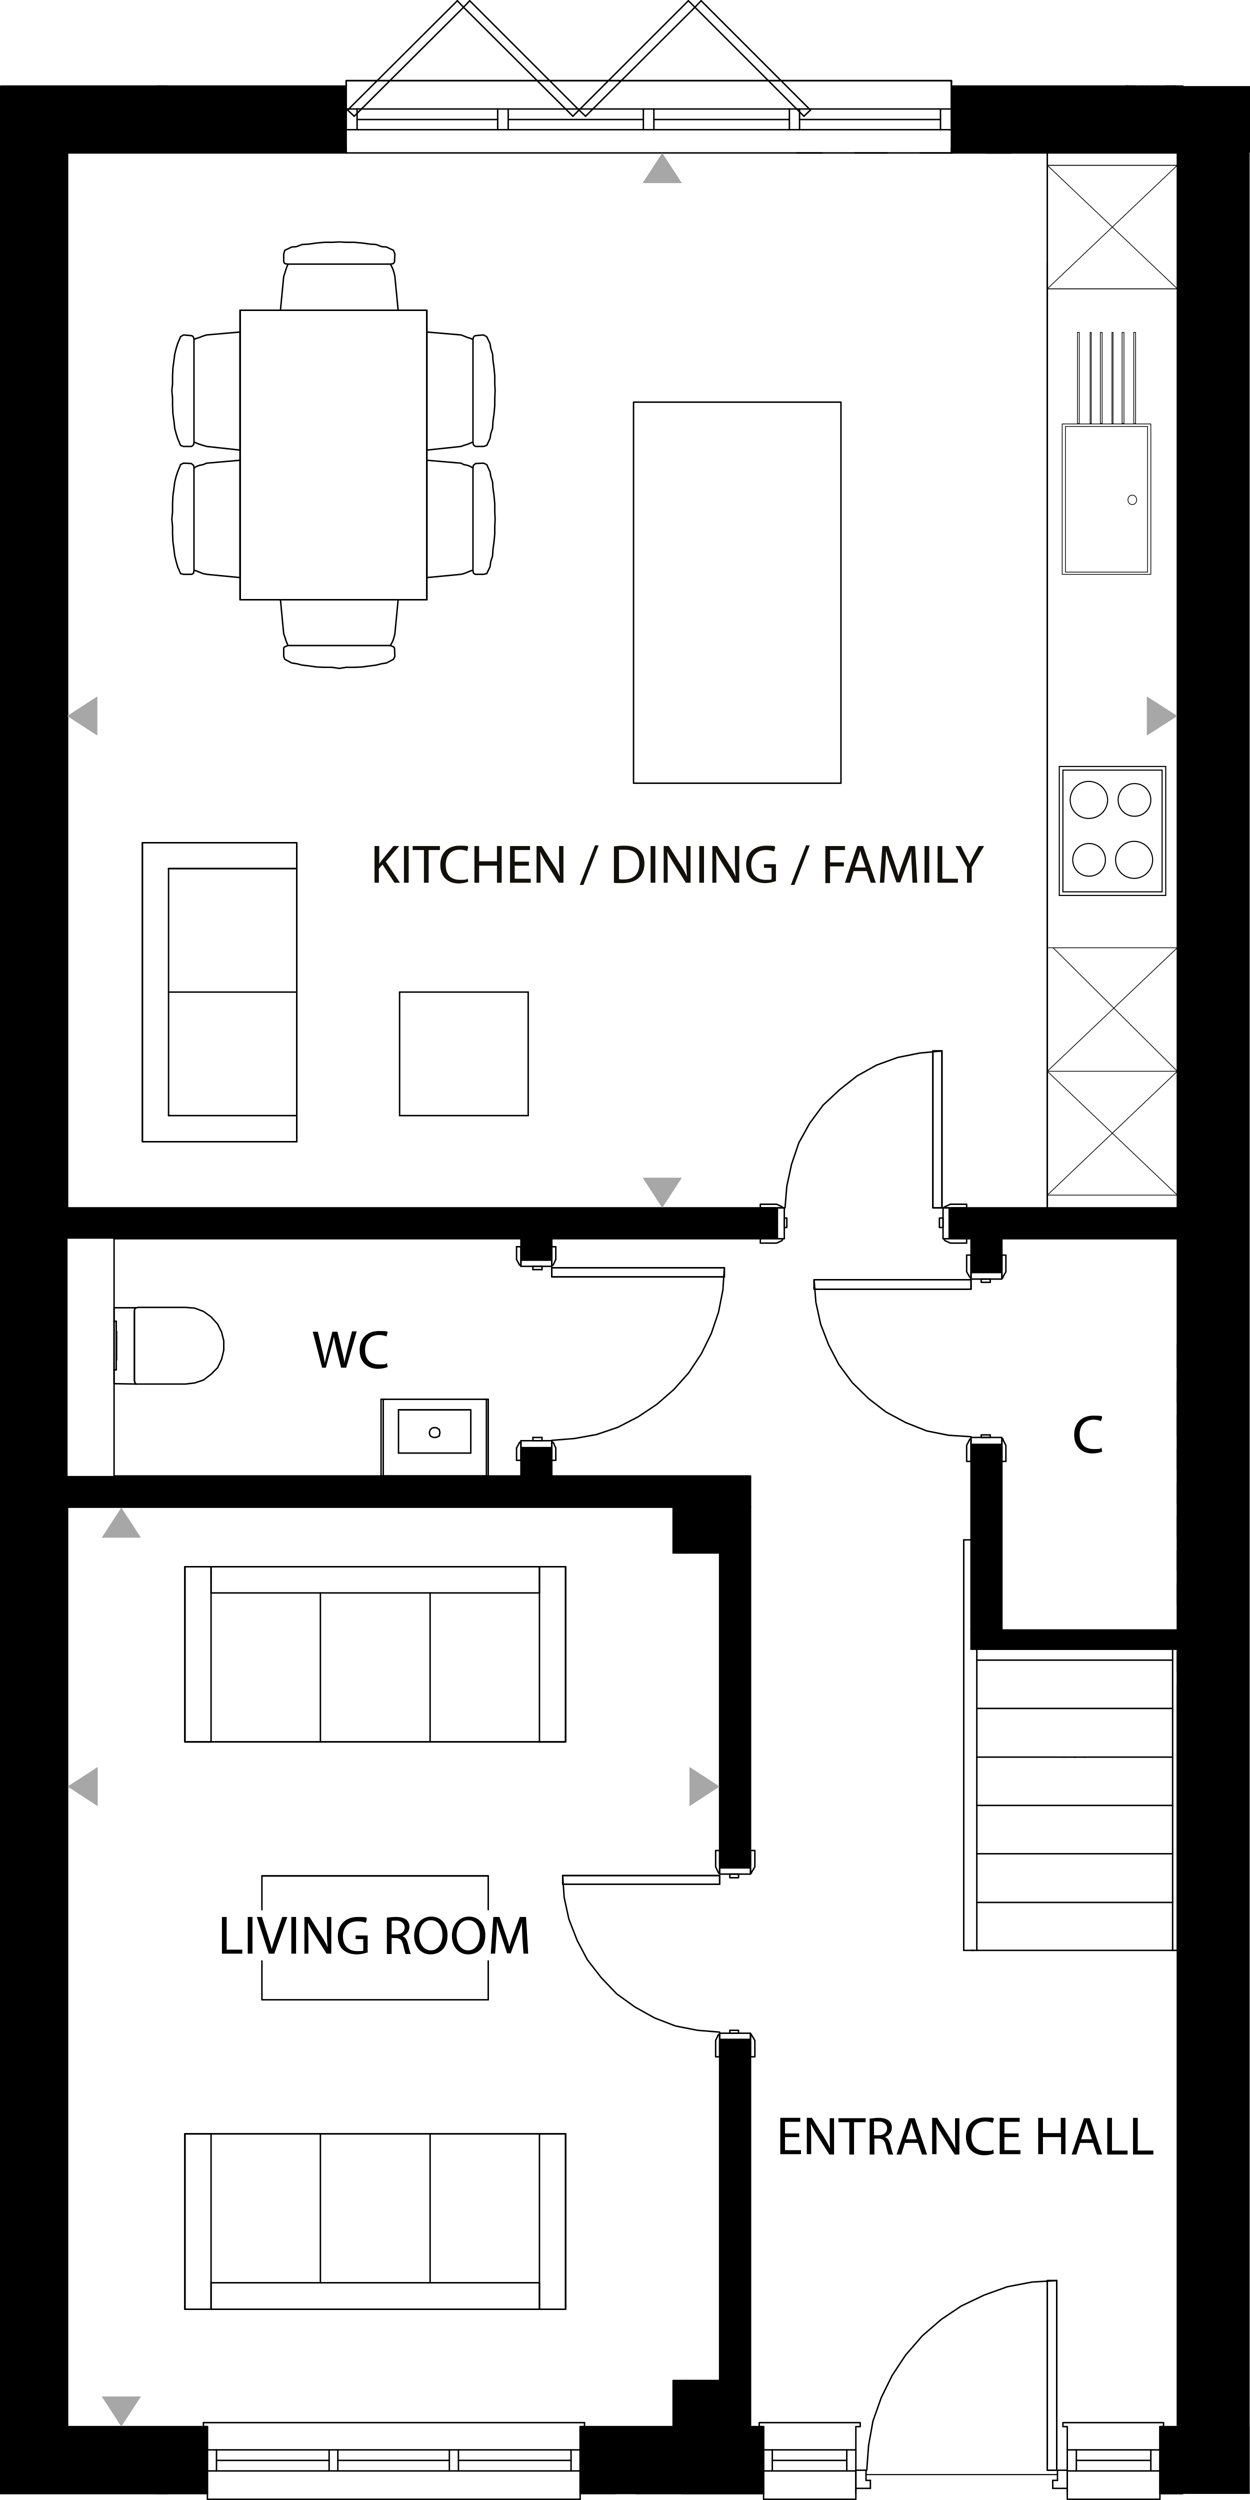 <?xml version="1.0" encoding="UTF-8"?><svg xmlns="http://www.w3.org/2000/svg" xmlns:xlink="http://www.w3.org/1999/xlink" id="Layer_1" version="1.1" viewBox="0 0 344.1 688.2"><defs><style> .st0 { fill: #12100b; } .st1 { fill: #a7a7a7; } .st2, .st3, .st4, .st5, .st6, .st7 { fill: none; stroke: #000; } .st2, .st4 { stroke-width: .4px; } .st2, .st5, .st6, .st7 { stroke-linecap: round; stroke-linejoin: round; } .st3, .st4 { stroke-miterlimit: 10; } .st3, .st6 { stroke-width: .2px; } .st8 { isolation: isolate; } .st5 { stroke-width: .3px; } .st9 { display: none; } .st7 { stroke-width: .3px; } .st10 { fill: #000100; } </style></defs><g id="TEXT" class="st9"><g class="st8"><path class="st10" d="M-125.7,184.4v-10.7h1.4v5.3l5.3-5.3h1.9l-4.5,4.3,4.7,6.3h-1.9l-3.8-5.4-1.8,1.7v3.7h-1.3,0Z"/><path class="st10" d="M-115.4,184.4v-10.7h1.4v10.7h-1.4Z"/><path class="st10" d="M-108.7,184.4v-9.4h-3.5v-1.3h8.5v1.3h-3.5v9.4h-1.5Z"/><path class="st10" d="M-94.7,180.6l1.4.4c-.3,1.2-.8,2-1.6,2.7-.8.6-1.7.9-2.8.9s-2.1-.2-2.8-.7-1.3-1.1-1.7-2-.6-1.8-.6-2.9.2-2.1.6-2.9c.4-.8,1-1.5,1.8-1.9s1.7-.6,2.6-.6,2,.3,2.7.8,1.2,1.3,1.5,2.3l-1.4.3c-.2-.8-.6-1.3-1.1-1.7s-1.1-.5-1.8-.5-1.5.2-2.1.6-.9.9-1.2,1.6c-.2.7-.3,1.3-.3,2s0,1.7.4,2.4.7,1.2,1.2,1.5c.6.3,1.2.5,1.8.5s1.5-.2,2-.7c.9-.5,1.3-1.2,1.4-2.1Z"/><path class="st10" d="M-91.4,184.4v-10.7h1.4v4.4h5.6v-4.4h1.4v10.7h-1.4v-5h-5.6v5h-1.4Z"/><path class="st10" d="M-80.6,184.4v-10.7h7.8v1.3h-6.3v3.3h5.9v1.3h-5.9v3.6h6.6v1.3h-8.1Z"/><path class="st10" d="M-70.7,184.4v-10.7h1.5l5.6,8.4v-8.4h1.4v10.7h-1.5l-5.6-8.4v8.4h-1.4Z"/><path class="st10" d="M-56.8,184.6l3.1-11h1.1l-3.1,11h-1.1Z"/><path class="st10" d="M-47.3,184.4v-10.7h3.7c.8,0,1.5.1,1.9.2.6.1,1.1.4,1.6.8.6.5,1,1.1,1.3,1.8s.4,1.6.4,2.5,0,1.5-.3,2.2c-.2.6-.4,1.1-.7,1.6-.3.4-.6.7-1,1-.4.2-.8.4-1.3.5s-1.1.2-1.7.2h-3.9ZM-45.9,183.1h2.3c.7,0,1.3-.1,1.7-.2s.7-.3,1-.6.6-.8.8-1.4c.2-.6.3-1.3.3-2.1s-.2-2-.6-2.6-.8-1-1.3-1.2c-.4-.1-1-.2-1.8-.2h-2.4v8.3Z"/><path class="st10" d="M-36.3,184.4v-10.7h1.4v10.7h-1.4Z"/><path class="st10" d="M-32.4,184.4v-10.7h1.5l5.6,8.4v-8.4h1.4v10.7h-1.5l-5.6-8.4v8.4h-1.4Z"/><path class="st10" d="M-21.3,184.4v-10.7h1.4v10.7h-1.4Z"/><path class="st10" d="M-17.4,184.4v-10.7h1.5l5.6,8.4v-8.4h1.4v10.7h-1.5l-5.6-8.4v8.4h-1.4Z"/><path class="st10" d="M-1.5,180.2v-1.3H3v4c-.7.6-1.4,1-2.2,1.2-.7.3-1.5.4-2.3.4s-2-.2-2.9-.7c-.9-.4-1.5-1.1-2-1.9-.4-.8-.7-1.8-.7-2.8s.2-2,.7-2.9c.4-.9,1.1-1.6,1.9-2s1.8-.7,2.8-.7,1.5.1,2.1.4,1.1.6,1.5,1c.4.4.6,1,.8,1.7l-1.3.3c-.2-.5-.4-1-.6-1.3s-.6-.6-1-.7-.9-.3-1.5-.3-1.2.1-1.7.3-.9.5-1.1.8c-.3.3-.5.7-.7,1.1-.3.7-.4,1.4-.4,2.1,0,1,.2,1.7.5,2.4.3.6.8,1.1,1.4,1.4s1.3.5,2,.5,1.2-.1,1.8-.4,1-.5,1.3-.8v-2H-1.5v.2h0Z"/><path class="st10" d="M8.1,184.6l3.1-11h1.1l-3.1,11h-1.1Z"/><path class="st10" d="M17.5,184.4v-10.7h1.4v9.4h5.3v1.3h-6.7Z"/><path class="st10" d="M26.2,184.4v-10.7h1.4v10.7h-1.4Z"/><path class="st10" d="M33.2,184.4l-4.2-10.7h1.5l2.8,7.8c.2.6.4,1.2.6,1.7.2-.6.4-1.2.6-1.7l2.9-7.8h1.4l-4.2,10.7h-1.4Z"/><path class="st10" d="M40.3,184.4v-10.7h1.4v10.7h-1.4Z"/><path class="st10" d="M44.2,184.4v-10.7h1.5l5.6,8.4v-8.4h1.4v10.7h-1.5l-5.6-8.4v8.4h-1.4Z"/><path class="st10" d="M60.1,180.2v-1.3h4.5v4c-.7.6-1.4,1-2.2,1.2-.7.3-1.5.4-2.3.4s-2-.2-2.9-.7c-.9-.4-1.5-1.1-2-1.9-.4-.8-.7-1.8-.7-2.8s.2-2,.7-2.9c.4-.9,1.1-1.6,1.9-2s1.8-.7,2.8-.7,1.5.1,2.1.4,1.1.6,1.5,1,.6,1,.8,1.7l-1.3.3c-.2-.5-.4-1-.6-1.3s-.6-.6-1-.7-.9-.3-1.5-.3-1.2.1-1.7.3-.9.5-1.1.8c-.3.3-.5.7-.7,1.1-.3.7-.4,1.4-.4,2.1,0,1,.2,1.7.5,2.4.3.6.8,1.1,1.4,1.4s1.3.5,2,.5,1.2-.1,1.8-.4,1-.5,1.3-.8v-2h-2.9s0,.2,0,.2Z"/></g><g class="st8"><path class="st10" d="M205.6,184.4v-10.7h1.4v5.3l5.3-5.3h1.9l-4.5,4.3,4.7,6.3h-1.9l-3.8-5.4-1.8,1.7v3.7h-1.3,0Z"/><path class="st10" d="M215.9,184.4v-10.7h1.4v10.7h-1.4Z"/><path class="st10" d="M222.5,184.4v-9.4h-3.5v-1.3h8.5v1.3h-3.5v9.4h-1.5Z"/><path class="st10" d="M236.6,180.6l1.4.4c-.3,1.2-.8,2-1.6,2.7-.8.6-1.7.9-2.8.9s-2.1-.2-2.8-.7-1.3-1.1-1.7-2-.6-1.8-.6-2.9.2-2.1.6-2.9c.4-.8,1-1.5,1.8-1.9s1.7-.6,2.6-.6,2,.3,2.7.8,1.2,1.3,1.5,2.3l-1.4.3c-.2-.8-.6-1.3-1.1-1.7s-1.1-.5-1.8-.5-1.5.2-2.1.6-.9.9-1.2,1.6c-.2.7-.3,1.3-.3,2s.1,1.7.4,2.4c.3.7.7,1.2,1.2,1.5s1.2.5,1.8.5,1.5-.2,2-.7c.8-.5,1.2-1.2,1.4-2.1Z"/><path class="st10" d="M239.8,184.4v-10.7h1.4v4.4h5.6v-4.4h1.4v10.7h-1.4v-5h-5.6v5h-1.4Z"/><path class="st10" d="M250.6,184.4v-10.7h7.8v1.3h-6.3v3.3h5.9v1.3h-5.9v3.6h6.6v1.3h-8.1Z"/><path class="st10" d="M260.6,184.4v-10.7h1.5l5.6,8.4v-8.4h1.4v10.7h-1.5l-5.6-8.4v8.4h-1.4Z"/><path class="st10" d="M274.4,184.6l3.1-11h1.1l-3.1,11h-1.1Z"/><path class="st10" d="M283.9,184.4v-10.7h3.7c.8,0,1.5.1,1.9.2.6.1,1.1.4,1.6.8.6.5,1,1.1,1.3,1.8s.4,1.6.4,2.5-.1,1.5-.3,2.2c-.2.6-.4,1.1-.7,1.6-.3.4-.6.7-1,1-.4.2-.8.4-1.3.5s-1.1.2-1.7.2h-3.9ZM285.3,183.1h2.3c.7,0,1.3-.1,1.7-.2s.7-.3,1-.6.6-.8.8-1.4.3-1.3.3-2.1-.2-2-.6-2.6-.8-1-1.3-1.2c-.4-.1-1-.2-1.8-.2h-2.3v8.3h-.1Z"/><path class="st10" d="M295,184.4v-10.7h1.4v10.7h-1.4Z"/><path class="st10" d="M298.9,184.4v-10.7h1.5l5.6,8.4v-8.4h1.4v10.7h-1.5l-5.6-8.4v8.4h-1.4Z"/><path class="st10" d="M309.9,184.4v-10.7h1.4v10.7h-1.4Z"/><path class="st10" d="M313.8,184.4v-10.7h1.5l5.6,8.4v-8.4h1.4v10.7h-1.5l-5.6-8.4v8.4h-1.4Z"/><path class="st10" d="M329.7,180.2v-1.3h4.5v4c-.7.6-1.4,1-2.2,1.2-.7.3-1.5.4-2.3.4s-2-.2-2.9-.7c-.9-.4-1.5-1.1-2-1.9-.4-.8-.7-1.8-.7-2.8s.2-2,.7-2.9c.4-.9,1.1-1.6,1.9-2s1.8-.7,2.8-.7,1.5.1,2.1.4,1.1.6,1.5,1,.6,1,.8,1.7l-1.3.3c-.2-.5-.4-1-.6-1.3s-.6-.6-1-.7c-.4-.2-.9-.3-1.5-.3s-1.2.1-1.7.3-.9.5-1.1.8c-.3.3-.5.7-.7,1.1-.3.7-.4,1.4-.4,2.1,0,1,.2,1.7.5,2.4.3.6.8,1.1,1.4,1.4s1.3.5,2,.5,1.2-.1,1.8-.4c.6-.2,1-.5,1.3-.8v-2h-2.9v.2h0Z"/><path class="st10" d="M339.4,184.6l3.1-11h1.1l-3.1,11h-1.1Z"/><path class="st10" d="M348.8,184.4v-10.7h1.4v9.4h5.3v1.3h-6.7Z"/><path class="st10" d="M357.4,184.4v-10.7h1.4v10.7h-1.4Z"/><path class="st10" d="M364.4,184.4l-4.2-10.7h1.5l2.8,7.8c.2.6.4,1.2.6,1.7.2-.6.4-1.2.6-1.7l2.9-7.8h1.4l-4.2,10.7h-1.4Z"/><path class="st10" d="M371.6,184.4v-10.7h1.4v10.7h-1.4Z"/><path class="st10" d="M375.5,184.4v-10.7h1.5l5.6,8.4v-8.4h1.4v10.7h-1.5l-5.6-8.4v8.4h-1.4Z"/><path class="st10" d="M391.3,180.2v-1.3h4.5v4c-.7.6-1.4,1-2.2,1.2-.7.3-1.5.4-2.3.4s-2-.2-2.9-.7c-.9-.4-1.5-1.1-2-1.9-.4-.8-.7-1.8-.7-2.8s.2-2,.7-2.9c.4-.9,1.1-1.6,1.9-2s1.8-.7,2.8-.7,1.5.1,2.1.4,1.1.6,1.5,1,.6,1,.8,1.7l-1.3.3c-.2-.5-.4-1-.6-1.3s-.6-.6-1-.7c-.4-.2-.9-.3-1.5-.3s-1.2.1-1.7.3-.9.5-1.1.8c-.3.3-.5.7-.7,1.1-.3.7-.4,1.4-.4,2.1,0,1,.2,1.7.5,2.4.3.6.8,1.1,1.4,1.4s1.3.5,2,.5,1.2-.1,1.8-.4c.6-.2,1-.5,1.3-.8v-2h-2.9v.2h0Z"/></g><g class="st8"><path class="st10" d="M-151.4,569.4v-10.7h3.7c.8,0,1.5,0,1.9.2.6,0,1.1.4,1.6.8.6.5,1,1.1,1.3,1.8s.4,1.6.4,2.5-.1,1.5-.3,2.2c-.2.6-.4,1.1-.7,1.6-.3.4-.6.7-1,1s-.8.4-1.3.5-1.1.2-1.7.2h-3.9ZM-150,568.1h2.3c.7,0,1.3,0,1.7-.2.4,0,.7-.3,1-.6s.6-.8.8-1.4c.2-.6.3-1.3.3-2.1s-.2-2-.6-2.6-.8-1-1.3-1.2c-.4,0-1-.2-1.8-.2h-2.3v8.3h0Z"/><path class="st10" d="M-140.5,569.4v-10.7h4.8c1,0,1.7,0,2.2.3s.9.5,1.2,1,.4,1,.4,1.6-.2,1.4-.7,1.9-1.3.8-2.3,1c.4.2.7.4.9.5.4.4.8.9,1.2,1.4l1.9,2.9h-2l-1.4-2.2c-.4-.6-.8-1.1-1-1.5-.3-.3-.5-.6-.7-.7s-.4-.2-.6-.3c-.2,0-.4,0-.8,0h-1.6v4.7h-1.5v.2h0ZM-139.1,563.4h3.1c.6,0,1.2,0,1.5-.2s.6-.3.8-.6.3-.6.3-1-.2-.9-.6-1.2c-.4-.3-1-.5-1.7-.5h-3.4v3.5h0Z"/><path class="st10" d="M-130.9,569.4l4.1-10.7h1.5l4.4,10.7h-1.6l-1.3-3.2h-4.5l-1.2,3.2h-1.4ZM-127.8,565h3.6l-1.1-3c-.3-.9-.6-1.6-.8-2.2,0,.7-.3,1.4-.6,2l-1.1,3.2Z"/><path class="st10" d="M-118.4,569.4l-2.8-10.7h1.5l1.6,7c.2.7.3,1.5.5,2.2.3-1.1.4-1.8.5-2l2-7.2h1.7l1.5,5.4c.4,1.3.7,2.6.8,3.8,0-.7.3-1.4.5-2.3l1.7-6.9h1.4l-2.9,10.7h-1.4l-2.3-8.1c-.2-.7-.3-1.1-.3-1.3,0,.5-.2.9-.3,1.3l-2.3,8.1h-1.4Z"/><path class="st10" d="M-105.9,569.4v-10.7h1.4v10.7h-1.4Z"/><path class="st10" d="M-102,569.4v-10.7h1.5l5.6,8.4v-8.4h1.4v10.7h-1.5l-5.6-8.4v8.4h-1.4Z"/><path class="st10" d="M-86.1,565.2v-1.3h4.5v4c-.7.6-1.4,1-2.2,1.2-.7.3-1.5.4-2.3.4s-2-.2-2.9-.7c-.9-.4-1.5-1.1-2-1.9-.4-.8-.7-1.8-.7-2.8s.2-2,.7-2.9,1.1-1.6,1.9-2,1.8-.7,2.8-.7,1.5,0,2.1.4,1.1.6,1.5,1,.6,1,.8,1.7l-1.3.3c-.2-.5-.4-1-.6-1.3s-.6-.6-1-.7-.9-.3-1.5-.3-1.2,0-1.7.3-.9.5-1.1.8c-.3.3-.5.7-.7,1.1-.3.7-.4,1.4-.4,2.1,0,1,.2,1.7.5,2.4.3.6.8,1.1,1.4,1.4s1.3.5,2,.5,1.2,0,1.8-.4,1-.5,1.3-.8v-2h-2.9v.2h0Z"/><path class="st10" d="M-75.3,569.4v-10.7h4.8c1,0,1.7,0,2.2.3s.9.5,1.2,1,.4,1,.4,1.6-.2,1.4-.7,1.9-1.3.8-2.3,1c.4.2.7.4.9.5.4.4.8.9,1.2,1.4l1.9,2.9h-1.8l-1.4-2.2c-.4-.6-.8-1.1-1-1.5-.3-.3-.5-.6-.7-.7s-.4-.2-.6-.3c-.2,0-.4,0-.8,0h-1.9v4.7h-1.4s0,.2,0,.2ZM-73.9,563.4h3.1c.6,0,1.2,0,1.5-.2s.6-.3.8-.6.3-.6.3-1-.2-.9-.6-1.2-1-.5-1.7-.5h-3.4s0,3.5,0,3.5Z"/><path class="st10" d="M-65,564.2c0-1.8.5-3.2,1.4-4.2,1-1,2.2-1.5,3.7-1.5s1.9.2,2.7.7,1.4,1.1,1.8,2c.4.8.6,1.8.6,2.9s-.2,2.1-.7,2.9c-.4.9-1.1,1.5-1.9,1.9s-1.7.7-2.6.7-1.9-.2-2.7-.7-1.4-1.1-1.8-2c-.2-.9-.5-1.8-.5-2.7ZM-63.5,564.2c0,1.3.3,2.3,1,3s1.6,1.1,2.6,1.1,1.9-.4,2.6-1.1,1-1.8,1-3.2,0-1.6-.4-2.3c-.3-.6-.7-1.2-1.3-1.5-.6-.4-1.2-.5-1.9-.5-1,0-1.9.3-2.6,1s-1,1.9-1,3.5Z"/><path class="st10" d="M-53.3,564.2c0-1.8.5-3.2,1.4-4.2,1-1,2.2-1.5,3.7-1.5s1.9.2,2.7.7,1.4,1.1,1.8,2c.4.8.6,1.8.6,2.9s-.2,2.1-.7,2.9c-.4.9-1.1,1.5-1.9,1.9s-1.7.7-2.6.7-1.9-.2-2.7-.7-1.4-1.1-1.8-2c-.3-.9-.5-1.8-.5-2.7ZM-51.8,564.2c0,1.3.3,2.3,1,3s1.6,1.1,2.6,1.1,1.9-.4,2.6-1.1,1-1.8,1-3.2,0-1.6-.4-2.3c-.3-.6-.7-1.2-1.3-1.5-.6-.4-1.2-.5-1.9-.5-1,0-1.9.3-2.6,1s-1,1.9-1,3.5Z"/><path class="st10" d="M-41.2,569.4v-10.7h2.1l2.5,7.6c.2.7.4,1.2.5,1.6,0-.4.3-1,.6-1.7l2.6-7.4h1.9v10.7h-1.4v-8.9l-3.1,8.9h-1.3l-3.1-9.1v9.1h-1.3Z"/></g><g class="st8"><path class="st10" d="M233.3,582.9v-10.7h3.7c.8,0,1.5,0,1.9.2.6,0,1.1.4,1.6.8.6.5,1,1.1,1.3,1.8s.4,1.6.4,2.5-.1,1.5-.3,2.2c-.2.6-.4,1.1-.7,1.6-.3.4-.6.7-1,1s-.8.4-1.3.5-1.1.2-1.7.2h-3.9ZM234.8,581.6h2.3c.7,0,1.3,0,1.7-.2s.7-.3,1-.6.6-.8.8-1.4c.2-.6.3-1.3.3-2.1s-.2-2-.6-2.6c-.4-.6-.8-1-1.3-1.2-.4,0-1-.2-1.8-.2h-2.3v8.3h0Z"/><path class="st10" d="M244.2,582.9v-10.7h4.8c1,0,1.7,0,2.2.3s.9.5,1.2,1,.4,1,.4,1.6-.2,1.4-.7,1.9-1.3.8-2.3,1c.4.2.7.4.9.5.4.4.8.9,1.2,1.4l1.9,2.9h-1.8l-1.4-2.2c-.4-.6-.8-1.1-1-1.5-.3-.3-.5-.6-.7-.7s-.4-.2-.6-.3c-.2,0-.4,0-.8,0h-1.6v4.7h-1.7v.2h0ZM245.6,576.9h3.1c.6,0,1.2,0,1.5-.2s.6-.3.8-.6.3-.6.3-1-.2-.9-.6-1.2c-.4-.3-1-.5-1.7-.5h-3.4v3.5h0Z"/><path class="st10" d="M253.8,582.9l4.1-10.7h1.5l4.4,10.7h-1.6l-1.3-3.2h-4.5l-1.2,3.2h-1.4ZM256.9,578.5h3.6l-1.1-3c-.3-.9-.6-1.6-.8-2.2-.1.7-.3,1.4-.6,2l-1.1,3.2Z"/><path class="st10" d="M266.3,582.9l-2.8-10.7h1.5l1.6,7c.2.7.3,1.5.5,2.2.3-1.1.4-1.8.5-2l2-7.2h1.7l1.5,5.4c.4,1.3.7,2.6.8,3.8.1-.7.3-1.4.5-2.3l1.7-6.9h1.4l-2.9,10.7h-1.4l-2.3-8.1c-.2-.7-.3-1.1-.3-1.3-.1.5-.2.9-.3,1.3l-2.3,8.1h-1.4Z"/><path class="st10" d="M278.8,582.9v-10.7h1.4v10.7h-1.4Z"/><path class="st10" d="M282.7,582.9v-10.7h1.5l5.6,8.4v-8.4h1.4v10.7h-1.5l-5.6-8.4v8.4h-1.4Z"/><path class="st10" d="M298.6,578.7v-1.3h4.5v4c-.7.6-1.4,1-2.2,1.2-.7.3-1.5.4-2.3.4s-2-.2-2.9-.7c-.9-.4-1.5-1.1-2-1.9-.4-.8-.7-1.8-.7-2.8s.2-2,.7-2.9c.4-.9,1.1-1.6,1.9-2s1.8-.7,2.8-.7,1.5,0,2.1.4,1.1.6,1.5,1,.6,1,.8,1.7l-1.3.3c-.2-.5-.4-1-.6-1.3s-.6-.6-1-.7c-.4-.2-.9-.3-1.5-.3s-1.2,0-1.7.3-.9.5-1.1.8c-.3.3-.5.7-.7,1.1-.3.7-.4,1.4-.4,2.1,0,1,.2,1.7.5,2.4.3.6.8,1.1,1.4,1.4s1.3.5,2,.5,1.2,0,1.8-.4c.6-.2,1-.5,1.3-.8v-2h-2.9v.2h0Z"/><path class="st10" d="M309.4,582.9v-10.7h4.8c1,0,1.7,0,2.2.3s.9.5,1.2,1,.4,1,.4,1.6-.2,1.4-.7,1.9-1.3.8-2.3,1c.4.2.7.4.9.5.4.4.8.9,1.2,1.4l1.9,2.9h-1.9l-1.4-2.2c-.4-.6-.8-1.1-1-1.5s-.5-.6-.7-.7-.4-.2-.6-.3c-.2,0-.4,0-.8,0h-1.6v4.7h-1.6v.2h0ZM310.8,576.9h3.1c.6,0,1.2,0,1.5-.2s.6-.3.8-.6.3-.6.3-1-.2-.9-.6-1.2-1-.5-1.7-.5h-3.4v3.5h0Z"/><path class="st10" d="M319.8,577.7c0-1.8.5-3.2,1.4-4.2,1-1,2.2-1.5,3.7-1.5s1.9.2,2.7.7,1.4,1.1,1.8,2c.4.8.6,1.8.6,2.9s-.2,2.1-.7,2.9c-.4.9-1.1,1.5-1.9,1.9s-1.7.7-2.6.7-1.9-.2-2.7-.7-1.4-1.1-1.8-2c-.3-.9-.5-1.8-.5-2.7ZM321.2,577.7c0,1.3.3,2.3,1,3s1.6,1.1,2.6,1.1,1.9-.4,2.6-1.1,1-1.8,1-3.2-.1-1.6-.4-2.3c-.3-.6-.7-1.2-1.3-1.5s-1.2-.5-1.9-.5c-1,0-1.9.3-2.6,1-.6.8-1,1.9-1,3.5Z"/><path class="st10" d="M331.4,577.7c0-1.8.5-3.2,1.4-4.2,1-1,2.2-1.5,3.7-1.5s1.9.2,2.7.7,1.4,1.1,1.8,2c.4.8.6,1.8.6,2.9s-.2,2.1-.7,2.9c-.4.9-1.1,1.5-1.9,1.9s-1.7.7-2.6.7-1.9-.2-2.7-.7-1.4-1.1-1.8-2c-.3-.9-.5-1.8-.5-2.7ZM332.9,577.7c0,1.3.3,2.3,1,3s1.6,1.1,2.6,1.1,1.9-.4,2.6-1.1,1-1.8,1-3.2-.1-1.6-.4-2.3c-.3-.6-.7-1.2-1.3-1.5s-1.2-.5-1.9-.5c-1,0-1.9.3-2.6,1-.6.8-1,1.9-1,3.5Z"/><path class="st10" d="M343.5,582.9v-10.7h2.1l2.5,7.6c.2.7.4,1.2.5,1.6.1-.4.3-1,.6-1.7l2.6-7.4h1.9v10.7h-1.4v-8.9l-3.1,8.9h-1.3l-3.1-9.1v9.1h-1.3Z"/></g><g class="st8"><path class="st10" d="M11.3,587.9v-10.7h7.8v1.3h-6.3v3.3h5.9v1.3h-5.9v3.6h6.6v1.3h-8.1Z"/><path class="st10" d="M21.3,587.9v-10.7h1.5l5.6,8.4v-8.4h1.4v10.7h-1.5l-5.6-8.4v8.4h-1.4Z"/><path class="st10" d="M34.8,587.9v-9.4h-3.5v-1.3h8.5v1.3h-3.5v9.4h-1.5Z"/><path class="st10" d="M41.3,587.9v-10.7h4.8c1,0,1.7,0,2.2.3s.9.5,1.2,1,.4,1,.4,1.6-.2,1.4-.7,1.9-1.3.8-2.3,1c.4.2.7.4.9.5.4.4.8.9,1.2,1.4l1.9,2.9h-1.8l-1.4-2.2c-.4-.6-.8-1.1-1-1.5-.3-.3-.5-.6-.7-.7s-.4-.2-.6-.3c-.2,0-.4,0-.8,0h-1.6v4.7h-1.7v.2h0ZM42.7,582h3.1c.6,0,1.2,0,1.5-.2s.6-.3.8-.6.3-.6.3-1-.2-.9-.6-1.2-1-.5-1.7-.5h-3.4v3.5h0Z"/><path class="st10" d="M50.9,587.9l4.1-10.7h1.5l4.4,10.7h-1.6l-1.3-3.2h-4.5l-1.2,3.2h-1.4ZM54,583.5h3.6l-1.1-3c-.3-.9-.6-1.6-.8-2.2,0,.7-.3,1.4-.6,2l-1.1,3.2Z"/><path class="st10" d="M62.1,587.9v-10.7h1.5l5.6,8.4v-8.4h1.4v10.7h-1.5l-5.6-8.4v8.4h-1.4Z"/><path class="st10" d="M80.5,584.2l1.4.4c-.3,1.2-.8,2-1.6,2.7s-1.7.9-2.8.9-2.1-.2-2.8-.7c-.7-.5-1.3-1.1-1.7-2-.4-.9-.6-1.8-.6-2.9s.2-2.1.6-2.9,1-1.5,1.8-1.9,1.7-.6,2.6-.6,2,.3,2.7.8,1.2,1.3,1.5,2.3l-1.4.3c-.2-.8-.6-1.3-1.1-1.7s-1.1-.5-1.8-.5-1.5.2-2.1.6c-.6.4-.9.9-1.2,1.6-.2.7-.3,1.3-.3,2s0,1.7.4,2.4.7,1.2,1.2,1.5c.6.3,1.2.5,1.8.5s1.5-.2,2-.7,1.3-1.2,1.4-2.1Z"/><path class="st10" d="M83.7,587.9v-10.7h7.8v1.3h-6.3v3.3h5.9v1.3h-5.9v3.6h6.6v1.3h-8.1Z"/><path class="st10" d="M97.9,587.9v-10.7h1.4v4.4h5.6v-4.4h1.4v10.7h-1.4v-5h-5.6v5h-1.4Z"/><path class="st10" d="M107.5,587.9l4.1-10.7h1.5l4.4,10.7h-1.6l-1.3-3.2h-4.5l-1.2,3.2h-1.4ZM110.6,583.5h3.6l-1.1-3c-.3-.9-.6-1.6-.8-2.2,0,.7-.3,1.4-.6,2l-1.1,3.2Z"/><path class="st10" d="M118.6,587.9v-10.7h1.4v9.4h5.3v1.3h-6.7Z"/><path class="st10" d="M127,587.9v-10.7h1.4v9.4h5.3v1.3h-6.7Z"/></g><g class="st8"><path class="st10" d="M265.1,381.5v-10.7h7.8v1.3h-6.3v3.3h5.9v1.3h-5.9v3.6h6.6v1.3h-8.1Z"/><path class="st10" d="M275.1,381.5v-10.7h1.5l5.6,8.4v-8.4h1.4v10.7h-1.5l-5.6-8.4v8.4h-1.4Z"/><path class="st10" d="M288.6,381.5v-9.4h-3.5v-1.3h8.5v1.3h-3.5v9.4h-1.5Z"/><path class="st10" d="M295.1,381.5v-10.7h4.8c1,0,1.7.1,2.2.3.5.2.9.5,1.2,1s.4,1,.4,1.6-.2,1.4-.7,1.9-1.3.8-2.3,1c.4.2.7.4.9.5.4.4.8.9,1.2,1.4l1.9,2.9h-1.8l-1.4-2.2c-.4-.6-.8-1.1-1-1.5s-.5-.6-.7-.7-.4-.2-.6-.3c-.2,0-.4-.1-.8-.1h-1.6v4.7h-1.7v.2ZM296.5,375.6h3.1c.6,0,1.2-.1,1.5-.2s.6-.3.8-.6.3-.6.3-1-.2-.9-.6-1.2-1-.5-1.7-.5h-3.4v3.5h0Z"/><path class="st10" d="M304.7,381.5l4.1-10.7h1.5l4.4,10.7h-1.6l-1.3-3.2h-4.5l-1.2,3.2h-1.4ZM307.8,377.1h3.6l-1.1-3c-.3-.9-.6-1.6-.8-2.2-.1.7-.3,1.4-.6,2l-1.1,3.2Z"/><path class="st10" d="M315.9,381.5v-10.7h1.5l5.6,8.4v-8.4h1.4v10.7h-1.5l-5.6-8.4v8.4h-1.4Z"/><path class="st10" d="M334.3,377.8l1.4.4c-.3,1.2-.8,2-1.6,2.7-.8.6-1.7.9-2.8.9s-2.1-.2-2.8-.7-1.3-1.1-1.7-2-.6-1.8-.6-2.9.2-2.1.6-2.9,1-1.5,1.8-1.9,1.7-.6,2.6-.6,2,.3,2.7.8,1.2,1.3,1.5,2.3l-1.4.3c-.2-.8-.6-1.3-1.1-1.7-.5-.4-1.1-.5-1.8-.5s-1.5.2-2.1.6-.9.9-1.2,1.6-.3,1.3-.3,2,.1,1.7.4,2.4c.3.7.7,1.2,1.2,1.5.6.3,1.2.5,1.8.5s1.5-.2,2-.7,1.3-1.2,1.4-2.1Z"/><path class="st10" d="M337.5,381.5v-10.7h7.8v1.3h-6.3v3.3h5.9v1.3h-5.9v3.6h6.6v1.3h-8.1Z"/><path class="st10" d="M351.7,381.5v-10.7h1.4v4.4h5.6v-4.4h1.4v10.7h-1.4v-5h-5.6v5h-1.4Z"/><path class="st10" d="M361.3,381.5l4.1-10.7h1.5l4.4,10.7h-1.6l-1.3-3.2h-4.5l-1.2,3.2h-1.4ZM364.4,377.1h3.6l-1.1-3c-.3-.9-.6-1.6-.8-2.2-.1.7-.3,1.4-.6,2l-1.1,3.2Z"/><path class="st10" d="M372.4,381.5v-10.7h1.4v9.4h5.3v1.3h-6.7Z"/><path class="st10" d="M380.8,381.5v-10.7h1.4v9.4h5.3v1.3h-6.7Z"/></g><g class="st8"><path class="st10" d="M-114.5,371.5l-2.8-10.7h1.5l1.6,7c.2.7.3,1.5.5,2.2.3-1.1.4-1.8.5-2l2-7.2h1.7l1.5,5.4c.4,1.3.7,2.6.8,3.8,0-.7.3-1.4.5-2.3l1.7-6.9h1.4l-2.9,10.7h-1.4l-2.3-8.1c-.2-.7-.3-1.1-.3-1.3,0,.5-.2.9-.3,1.3l-2.3,8.1h-1.4Z"/><path class="st10" d="M-94.6,367.8l1.4.4c-.3,1.2-.8,2-1.6,2.7s-1.7.9-2.8.9-2.1-.2-2.8-.7-1.3-1.1-1.7-2-.6-1.8-.6-2.9.2-2.1.6-2.9,1-1.5,1.8-1.9,1.7-.6,2.6-.6,2,.3,2.7.8,1.2,1.3,1.5,2.3l-1.4.3c-.2-.8-.6-1.3-1.1-1.7s-1.1-.5-1.8-.5-1.5.2-2.1.6-.9.9-1.2,1.6c-.2.7-.3,1.3-.3,2s0,1.7.4,2.4c.3.7.7,1.2,1.2,1.5.6.3,1.2.5,1.8.5s1.5-.2,2-.7,1.2-1.2,1.4-2.1Z"/></g><g class="st8"><path class="st10" d="M269,446.3l-2.8-10.7h1.5l1.6,7c.2.7.3,1.5.5,2.2.3-1.1.4-1.8.5-2l2-7.2h1.7l1.5,5.4c.4,1.3.7,2.6.8,3.8.1-.7.3-1.4.5-2.3l1.7-6.9h1.4l-2.9,10.7h-1.4l-2.3-8.1c-.2-.7-.3-1.1-.3-1.3-.1.5-.2.9-.3,1.3l-2.3,8.1h-1.4Z"/><path class="st10" d="M288.9,442.6l1.4.4c-.3,1.2-.8,2-1.6,2.7s-1.7.9-2.8.9-2.1-.2-2.8-.7-1.3-1.1-1.7-2-.6-1.8-.6-2.9.2-2.1.6-2.9,1-1.5,1.8-1.9,1.7-.6,2.6-.6,2,.3,2.7.8,1.2,1.3,1.5,2.3l-1.4.3c-.2-.8-.6-1.3-1.1-1.7s-1.1-.5-1.8-.5-1.5.2-2.1.6-.9.9-1.2,1.6c-.2.7-.3,1.3-.3,2s.1,1.7.4,2.4c.3.7.7,1.2,1.2,1.5.6.3,1.2.5,1.8.5s1.5-.2,2-.7,1.2-1.2,1.4-2.1Z"/></g><g class="st8"><path class="st10" d="M405.9,325.5l1.4.4c-.3,1.2-.8,2-1.6,2.7-.8.6-1.7.9-2.8.9s-2.1-.2-2.8-.7-1.3-1.1-1.7-2-.6-1.8-.6-2.9.2-2.1.6-2.9,1-1.5,1.8-1.9,1.7-.6,2.6-.6,2,.3,2.7.8,1.2,1.3,1.5,2.3l-1.4.3c-.2-.8-.6-1.3-1.1-1.7-.5-.4-1.1-.5-1.8-.5s-1.5.2-2.1.6-.9.9-1.2,1.6-.3,1.3-.3,2,.1,1.7.4,2.4c.3.7.7,1.2,1.2,1.5.6.3,1.2.5,1.8.5s1.5-.2,2-.7,1.2-1.2,1.4-2.1Z"/></g><g class="st8"><path class="st10" d="M100.7,391.1l1.4.4c-.3,1.2-.8,2-1.6,2.7s-1.7.9-2.8.9-2.1-.2-2.8-.7c-.7-.5-1.3-1.1-1.7-2-.4-.9-.6-1.8-.6-2.9s.2-2.1.6-2.9,1-1.5,1.8-1.9,1.7-.6,2.6-.6,2,.3,2.7.8,1.2,1.3,1.5,2.3l-1.4.3c-.2-.8-.6-1.3-1.1-1.7s-1.1-.5-1.8-.5-1.5.2-2.1.6-.9.9-1.2,1.6c-.2.7-.3,1.3-.3,2s0,1.7.4,2.4c.3.7.7,1.2,1.2,1.5.6.3,1.2.5,1.8.5s1.5-.2,2-.7,1.2-1.2,1.4-2.1Z"/></g></g><g><g id="_x2E_PLOT_03-04_-_GROUND"><line class="st2" x1="210.1" y1="686.4" x2="210.2" y2="686.4"/><line class="st2" x1="325.6" y1="29.4" x2="325.6" y2="29.3"/><polyline class="st2" points=".2 686.4 57.1 686.4 57.1 668 18.6 668"/><polyline class="st2" points=".2 668 .2 680.8 .2 686.4"/><polyline class="st2" points="159.7 686.4 210.2 686.4 210.2 668 206.6 668"/><polyline class="st2" points="185.3 668 159.7 668 159.7 686.4"/><line class="st2" x1="319.3" y1="686.4" x2="325.6" y2="686.4"/><polyline class="st2" points="324.1 668 319.3 668 319.3 686.4"/><line class="st2" x1="210.2" y1="686.4" x2="187.5" y2="686.4"/><line class="st2" x1="169.4" y1="686.4" x2="159.7" y2="686.4"/><line class="st2" x1="57.1" y1="686.4" x2=".2" y2="686.4"/><line class="st2" x1="325.6" y1="686.4" x2="319.3" y2="686.4"/><line class="st2" x1=".2" y1="686.4" x2=".2" y2="668"/><polyline class="st2" points="325.6 42.1 324.1 42.1 324.1 332.5"/><line class="st2" x1="324.1" y1="341" x2="324.1" y2="448.7"/><line class="st2" x1="324.1" y1="454" x2="324.1" y2="668"/><line class="st2" x1="288.3" y1="680" x2="288.3" y2="627.8"/><line class="st2" x1="290.9" y1="680" x2="288.3" y2="680"/><line class="st2" x1="290.9" y1="627.8" x2="290.9" y2="680"/><line class="st2" x1="288.3" y1="627.8" x2="290.9" y2="627.8"/><polyline class="st2" points="288.3 680 288.3 627.8 290.9 627.8"/><line class="st2" x1="290.9" y1="680" x2="288.3" y2="680"/><polyline class="st2" points="290.9 627.8 284.1 628.2 277.3 629.5 270.9 631.8 264.6 634.8 259.1 638.5 253.9 643 249.3 648.3 245.6 653.9 242.6 660 240.3 666.5 239.1 673.2 238.6 680"/><line class="st2" x1="290.9" y1="627.8" x2="290.9" y2="680"/><line class="st2" x1="235.6" y1="686.4" x2="235.6" y2="685"/><line class="st7" x1="291.1" y1="681.2" x2="238.4" y2="681.2"/><line class="st2" x1="293.8" y1="685" x2="293.8" y2="686.4"/><line class="st2" x1="239.6" y1="682.8" x2="239.6" y2="685"/><line class="st2" x1="238.4" y1="682.8" x2="239.6" y2="682.8"/><line class="st2" x1="238.4" y1="680" x2="238.4" y2="682.8"/><line class="st2" x1="235.6" y1="680" x2="238.4" y2="680"/><line class="st2" x1="235.6" y1="685" x2="235.6" y2="680"/><line class="st2" x1="239.6" y1="685" x2="235.6" y2="685"/><line class="st2" x1="293.8" y1="680" x2="293.8" y2="685"/><line class="st2" x1="291.1" y1="680" x2="293.8" y2="680"/><line class="st2" x1="291.1" y1="682.8" x2="291.1" y2="680"/><line class="st2" x1="289.8" y1="682.8" x2="291.1" y2="682.8"/><line class="st2" x1="289.8" y1="685" x2="289.8" y2="682.8"/><line class="st2" x1="293.8" y1="685" x2="289.8" y2="685"/><polyline class="st2" points="275.8 448.7 275.8 398 267.3 398 267.3 448.7"/><line class="st2" x1="275.8" y1="349.9" x2="275.8" y2="341"/><path class="st2" d="M275.8,349.9"/><line class="st2" x1="267.3" y1="341" x2="267.3" y2="349.9"/><line class="st2" x1="322.8" y1="536.9" x2="324.1" y2="536.9"/><line class="st2" x1="324.1" y1="470.4" x2="324.1" y2="463.9"/><line class="st2" x1="324.1" y1="460.3" x2="324.1" y2="454.7"/><line class="st2" x1="324.1" y1="441.7" x2="324.1" y2="436"/><line class="st2" x1="324.1" y1="432.3" x2="324.1" y2="426.9"/><line class="st2" x1="324.1" y1="423" x2="324.1" y2="417.5"/><line class="st2" x1="324.1" y1="413.8" x2="324.1" y2="408.3"/><line class="st2" x1="324.1" y1="404.4" x2="324.1" y2="399"/><line class="st2" x1="324.1" y1="395.2" x2="324.1" y2="389.6"/><line class="st2" x1="324.1" y1="386" x2="324.1" y2="380.3"/><line class="st2" x1="324.1" y1="376.6" x2="324.1" y2="370.1"/><line class="st2" x1="324.1" y1="536.9" x2="324.1" y2="470.4"/><line class="st2" x1="322.8" y1="471.2" x2="322.8" y2="454"/><line class="st2" x1="322.8" y1="483.7" x2="322.8" y2="471.2"/><line class="st2" x1="322.8" y1="497" x2="322.8" y2="483.7"/><line class="st2" x1="322.8" y1="510.3" x2="322.8" y2="497"/><line class="st2" x1="322.8" y1="523.7" x2="322.8" y2="510.3"/><line class="st2" x1="322.8" y1="536.9" x2="322.8" y2="523.7"/><line class="st2" x1="267.3" y1="423.9" x2="265.3" y2="423.9"/><line class="st2" x1="267.4" y1="536.9" x2="268.9" y2="536.9"/><line class="st2" x1="268.9" y1="496.3" x2="268.9" y2="454"/><line class="st2" x1="268.9" y1="497" x2="268.9" y2="496.3"/><line class="st2" x1="268.9" y1="510.3" x2="268.9" y2="497"/><line class="st2" x1="268.9" y1="523.7" x2="268.9" y2="510.3"/><line class="st2" x1="268.9" y1="536.9" x2="268.9" y2="523.7"/><line class="st2" x1="268.9" y1="536.9" x2="322.8" y2="536.9"/><line class="st2" x1="268.9" y1="457" x2="322.8" y2="457"/><line class="st2" x1="268.9" y1="470.3" x2="322.8" y2="470.3"/><line class="st2" x1="295.9" y1="483.7" x2="298.6" y2="483.7"/><line class="st2" x1="268.9" y1="483.7" x2="292.9" y2="483.7"/><line class="st2" x1="298.6" y1="483.7" x2="322.8" y2="483.7"/><line class="st2" x1="292.9" y1="483.7" x2="295.9" y2="483.7"/><line class="st2" x1="268.9" y1="497" x2="322.8" y2="497"/><line class="st2" x1="268.9" y1="510.3" x2="322.8" y2="510.3"/><line class="st2" x1="268.9" y1="523.7" x2="322.8" y2="523.7"/><line class="st2" x1="278.3" y1="42.1" x2="271.3" y2="42.1"/><line class="st2" x1="262.3" y1="42.1" x2="253.3" y2="42.1"/><line class="st2" x1="244.3" y1="42.1" x2="235.3" y2="42.1"/><line class="st2" x1="226.3" y1="42.1" x2="219.3" y2="42.1"/><line class="st2" x1="267.3" y1="454" x2="324.1" y2="454"/><line class="st2" x1="324.1" y1="448.7" x2="275.8" y2="448.7"/><polyline class="st2" points="267.3 448.7 267.3 453.3 267.3 454"/><line class="st2" x1="18.6" y1="414.9" x2="185.3" y2="414.9"/><polyline class="st2" points="206.6 414.9 206.6 407 206.6 406.3 151.9 406.3"/><line class="st2" x1="143.4" y1="406.3" x2="31.4" y2="406.3"/><line class="st2" x1="31.4" y1="341" x2="143.4" y2="341"/><polyline class="st2" points="151.9 341 213.5 341 213.5 332.5 18.6 332.5"/><line class="st2" x1="261.9" y1="341" x2="267.3" y2="341"/><line class="st2" x1="275.8" y1="341" x2="324.1" y2="341"/><path class="st2" d="M261.9,341"/><line class="st2" x1="324.1" y1="332.5" x2="261.9" y2="332.5"/><line class="st2" x1="151.9" y1="346.5" x2="151.9" y2="341"/><line class="st2" x1="143.4" y1="341" x2="143.4" y2="346.5"/><line class="st2" x1="143.4" y1="399" x2="143.4" y2="406.3"/><path class="st2" d="M143.4,399"/><line class="st2" x1="151.9" y1="406.3" x2="151.9" y2="399"/><line class="st2" x1="199.4" y1="349" x2="199.4" y2="351.5"/><line class="st2" x1="151.9" y1="349" x2="199.4" y2="349"/><line class="st2" x1="151.9" y1="351.5" x2="151.9" y2="349"/><line class="st2" x1="199.4" y1="351.5" x2="151.9" y2="351.5"/><polyline class="st2" points="199.4 349 199 355.1 197.8 361.2 195.8 367.1 193.1 372.6 189.6 377.9 185.5 382.5 180.8 386.6 175.7 390 170.1 392.9 164.2 394.9 158.1 396 151.9 396.5"/><polyline class="st2" points="151.9 351.5 199.4 351.5 199.4 349 151.9 349 151.9 351.5"/><line class="st2" x1="153" y1="402" x2="151.9" y2="402"/><line class="st2" x1="153" y1="398.6" x2="153" y2="402"/><line class="st2" x1="152.3" y1="397.1" x2="153" y2="398.6"/><polyline class="st2" points="151.9 397 152.1 397 152.3 397.1"/><line class="st2" x1="151.9" y1="402" x2="151.9" y2="397"/><line class="st2" x1="151.9" y1="348.5" x2="151.9" y2="343.2"/><polyline class="st2" points="152.3 348.2 152.1 348.3 151.9 348.5"/><line class="st2" x1="153" y1="346.7" x2="152.3" y2="348.2"/><line class="st2" x1="153" y1="343.2" x2="153" y2="346.7"/><line class="st2" x1="151.9" y1="343.2" x2="153" y2="343.2"/><line class="st2" x1="146.7" y1="348.6" x2="149.2" y2="348.6"/><line class="st2" x1="146.7" y1="349.5" x2="146.7" y2="348.6"/><line class="st2" x1="149.2" y1="349.5" x2="146.7" y2="349.5"/><line class="st2" x1="149.2" y1="348.6" x2="149.2" y2="349.5"/><line class="st2" x1="146.7" y1="395.7" x2="149.2" y2="395.7"/><line class="st2" x1="146.7" y1="396.6" x2="146.7" y2="395.7"/><line class="st2" x1="149.2" y1="396.6" x2="146.7" y2="396.6"/><line class="st2" x1="149.2" y1="395.7" x2="149.2" y2="396.6"/><line class="st2" x1="142.2" y1="346.7" x2="142.2" y2="343.2"/><line class="st2" x1="143" y1="348.2" x2="142.2" y2="346.7"/><polyline class="st2" points="143.4 348.5 143.2 348.3 143 348.2"/><line class="st2" x1="143.4" y1="343.2" x2="143.4" y2="348.5"/><line class="st2" x1="142.2" y1="343.2" x2="143.4" y2="343.2"/><line class="st2" x1="143.4" y1="397" x2="143.4" y2="402"/><polyline class="st2" points="143 397.1 143.2 397 143.4 397"/><line class="st2" x1="142.2" y1="398.6" x2="143" y2="397.1"/><line class="st2" x1="142.2" y1="402" x2="142.2" y2="398.6"/><line class="st2" x1="143.4" y1="402" x2="142.2" y2="402"/><line class="st2" x1="151.9" y1="346.9" x2="151.9" y2="348.6"/><line class="st2" x1="143.4" y1="346.9" x2="151.9" y2="346.9"/><line class="st2" x1="143.4" y1="348.6" x2="143.4" y2="346.9"/><line class="st2" x1="151.9" y1="348.6" x2="143.4" y2="348.6"/><line class="st2" x1="143.4" y1="398.5" x2="143.4" y2="396.6"/><line class="st2" x1="151.9" y1="398.5" x2="143.4" y2="398.5"/><line class="st2" x1="151.9" y1="396.6" x2="151.9" y2="398.5"/><line class="st2" x1="143.4" y1="396.6" x2="151.9" y2="396.6"/><line class="st2" x1="134.4" y1="406.3" x2="134.4" y2="385.2"/><line class="st2" x1="104.9" y1="385.2" x2="104.9" y2="406.3"/><polyline class="st2" points="134.4 406.3 134.4 406.3 134.3 406.3 134.3 406.3 134.1 406.3 134 406.3"/><line class="st2" x1="133.9" y1="406.3" x2="105.5" y2="406.3"/><polyline class="st2" points="105.3 406.3 105.2 406.3 105.1 406.3 105 406.3 105 406.3 104.9 406.3"/><path class="st2" d="M129.6,400"/><polyline class="st2" points="109.7 400 109.7 388.1 129.6 388.1 129.6 400"/><line class="st2" x1="133.9" y1="406.3" x2="133.9" y2="385.2"/><polyline class="st2" points="129.6 400 127.7 400 125.2 400 116.9 400 114.1 400 111.6 400 109.7 400"/><polyline class="st2" points="109.7 388.1 111.6 388.1 114.1 388.1 116.9 388.1 119.6 388.1 122.5 388.1 125.2 388.1 127.7 388.1 129.6 388.1"/><polyline class="st2" points="118.2 394.3 118.3 393.9 118.5 393.5 119 393.1 119.4 393 119.9 393 120.3 393.1 120.9 393.5 121 393.9 121.1 394.3 121 394.9 120.9 395.3 120.3 395.6 119.9 395.7 119.4 395.7 119 395.6 118.5 395.3 118.3 394.9 118.2 394.3"/><polyline class="st2" points="106.1 385.2 106 385.2 105.9 385.2 105.6 385.2 105.6 385.2 105.5 385.2"/><polyline class="st2" points="104.9 385.2 104.9 385.2 105 385.2 105 385.2 105.1 385.2 105.2 385.2 105.3 385.2 105.5 385.2"/><line class="st2" x1="133.9" y1="385.2" x2="105.5" y2="385.2"/><polyline class="st2" points="133.9 385.2 134 385.2 134.1 385.2 134.3 385.2 134.3 385.2 134.4 385.2 134.4 385.2"/><polyline class="st2" points="133.2 385.2 133.4 385.2 133.5 385.2 133.7 385.2 133.9 385.2 133.9 385.2"/><line class="st2" x1="105.5" y1="385.2" x2="105.5" y2="406.3"/><line class="st2" x1="159.7" y1="688" x2="57.1" y2="688"/><line class="st2" x1="159.7" y1="668" x2="159.7" y2="688"/><line class="st2" x1="160.9" y1="668" x2="159.7" y2="668"/><line class="st2" x1="160.9" y1="666.9" x2="160.9" y2="668"/><line class="st2" x1="56" y1="666.9" x2="160.9" y2="666.9"/><line class="st2" x1="56" y1="668" x2="56" y2="666.9"/><line class="st2" x1="57.1" y1="668" x2="56" y2="668"/><line class="st2" x1="57.1" y1="688" x2="57.1" y2="668"/><line class="st2" x1="126.2" y1="677.3" x2="157.2" y2="677.3"/><line class="st2" x1="93" y1="677.3" x2="123.7" y2="677.3"/><line class="st2" x1="59.6" y1="677.3" x2="90.6" y2="677.3"/><line class="st2" x1="157.2" y1="680.2" x2="157.2" y2="674.4"/><line class="st2" x1="126.2" y1="674.4" x2="126.2" y2="680.2"/><line class="st2" x1="123.7" y1="680.2" x2="123.7" y2="674.4"/><line class="st2" x1="93" y1="674.4" x2="93" y2="680.2"/><line class="st2" x1="90.6" y1="680.2" x2="90.6" y2="674.4"/><line class="st2" x1="59.6" y1="680.2" x2="59.6" y2="674.4"/><line class="st2" x1="159.7" y1="674.4" x2="57.1" y2="674.4"/><line class="st2" x1="57.1" y1="680.2" x2="159.7" y2="680.2"/><polyline class="st2" points="256.8 289.3 256.8 332.5 259.3 332.5 259.3 289.3 256.8 289.3"/><polyline class="st2" points="259.3 289.3 253.1 289.9 247.1 291.1 241.3 293.2 235.9 296.2 231.1 300 226.6 304.2 222.9 309.2 219.9 314.6 217.9 320.5 216.6 326.5 216.1 332.5"/><polyline class="st2" points="256.8 332.5 256.8 289.3 259.3 289.3 259.3 332.5 256.8 332.5"/><polyline class="st2" points="266.1 332.5 266.1 331.5 261.6 331.5 260.1 332.2 259.9 332.3 259.9 332.5 266.1 332.5"/><polyline class="st2" points="209.3 332.5 215.6 332.5 215.4 332.3 215.3 332.2 213.8 331.5 209.3 331.5 209.3 332.5"/><polyline class="st2" points="259.6 335.3 258.6 335.3 258.6 337.9 259.6 337.9 259.6 335.3"/><polyline class="st2" points="216.6 335.3 215.9 335.3 215.9 337.9 216.6 337.9 216.6 335.3"/><polyline class="st2" points="266.1 342.2 266.1 341 259.9 341 259.9 341.2 260.1 341.5 261.6 342.2 266.1 342.2"/><polyline class="st2" points="209.3 341 209.3 342.2 213.8 342.2 215.3 341.5 215.4 341.2 215.6 341 209.3 341"/><polyline class="st2" points="259.6 332.5 259.6 341 261.3 341 261.3 332.5 259.6 332.5"/><polyline class="st2" points="215.9 341 215.9 332.5 214 332.5 214 341 215.9 341"/><polyline class="st2" points="155.7 431.3 50.9 431.3 50.9 479.5 155.7 479.5 155.7 431.3"/><line class="st2" x1="118.4" y1="438.5" x2="118.4" y2="479.5"/><line class="st2" x1="88.2" y1="438.5" x2="88.2" y2="479.5"/><line class="st2" x1="148.5" y1="431.3" x2="148.5" y2="438.5"/><line class="st2" x1="58.1" y1="438.5" x2="148.5" y2="438.5"/><line class="st2" x1="58.1" y1="431.3" x2="58.1" y2="438.5"/><polyline class="st2" points="58.1 431.3 148.5 431.3 148.5 479.5"/><line class="st2" x1="155.7" y1="479.5" x2="148.5" y2="479.5"/><line class="st2" x1="155.7" y1="431.3" x2="155.7" y2="479.5"/><line class="st2" x1="155.7" y1="431.3" x2="148.5" y2="431.3"/><line class="st2" x1="58.1" y1="431.3" x2="58.1" y2="479.5"/><line class="st2" x1="50.9" y1="479.5" x2="58.1" y2="479.5"/><line class="st2" x1="50.9" y1="431.3" x2="50.9" y2="479.5"/><line class="st2" x1="50.9" y1="431.3" x2="58.1" y2="431.3"/><line class="st2" x1="155.7" y1="431.3" x2="155.7" y2="479.5"/><line class="st2" x1="50.9" y1="479.5" x2="155.7" y2="479.5"/><line class="st2" x1="50.9" y1="431.3" x2="50.9" y2="479.5"/><line class="st2" x1="50.9" y1="431.3" x2="155.7" y2="431.3"/><polyline class="st2" points="50.9 635.7 155.7 635.7 155.7 587.4 50.9 587.4 50.9 635.7"/><line class="st2" x1="88.2" y1="628.4" x2="88.2" y2="587.4"/><line class="st2" x1="118.4" y1="628.4" x2="118.4" y2="587.4"/><line class="st2" x1="58.1" y1="635.7" x2="58.1" y2="628.4"/><line class="st2" x1="148.5" y1="628.4" x2="58.1" y2="628.4"/><line class="st2" x1="148.5" y1="635.7" x2="148.5" y2="628.4"/><polyline class="st2" points="148.5 635.7 58.1 635.7 58.1 587.4"/><line class="st2" x1="50.9" y1="587.4" x2="58.1" y2="587.4"/><line class="st2" x1="50.9" y1="635.7" x2="50.9" y2="587.4"/><line class="st2" x1="50.9" y1="635.7" x2="58.1" y2="635.7"/><line class="st2" x1="148.5" y1="635.7" x2="148.5" y2="587.4"/><line class="st2" x1="155.7" y1="587.4" x2="148.5" y2="587.4"/><line class="st2" x1="155.7" y1="635.7" x2="155.7" y2="587.4"/><line class="st2" x1="155.7" y1="635.7" x2="148.5" y2="635.7"/><line class="st2" x1="50.9" y1="635.7" x2="50.9" y2="587.4"/><line class="st2" x1="155.7" y1="587.4" x2="50.9" y2="587.4"/><line class="st2" x1="155.7" y1="635.7" x2="155.7" y2="587.4"/><line class="st2" x1="155.7" y1="635.7" x2="50.9" y2="635.7"/><polyline class="st2" points="224.1 354.9 267.3 354.9 267.3 352.3 224.1 352.3 224.1 354.9"/><polyline class="st2" points="224.1 352.3 224.6 358.5 225.9 364.5 228.1 370.2 230.9 375.6 234.6 380.6 239.1 385 243.9 388.7 249.3 391.6 255.1 393.9 261.1 395.1 267.3 395.5"/><polyline class="st2" points="267.3 354.9 224.1 354.9 224.1 352.3 267.3 352.3 267.3 354.9"/><polyline class="st2" points="267.3 402.3 267.3 396 267.1 396.1 266.9 396.3 266.1 397.9 266.1 402.3 267.3 402.3"/><polyline class="st2" points="267.3 345.5 266.1 345.5 266.1 350.1 266.9 351.5 267.1 351.7 267.3 351.9 267.3 345.5"/><polyline class="st2" points="270.1 352.1 270.1 353 272.6 353 272.6 352.1 270.1 352.1"/><polyline class="st2" points="270.1 395 270.1 395.7 272.6 395.7 272.6 395 270.1 395"/><polyline class="st2" points="275.8 402.3 276.9 402.3 276.9 397.9 276.1 396.3 276.1 396.1 275.8 396 275.8 402.3"/><polyline class="st2" points="276.9 345.5 275.8 345.5 275.8 351.9 276.1 351.7 276.1 351.5 276.9 350.1 276.9 345.5"/><polyline class="st2" points="275.8 395.7 267.3 395.7 267.3 397.6 275.8 397.6 275.8 395.7"/><polyline class="st2" points="267.3 352.1 275.8 352.1 275.8 350.3 267.3 350.3 267.3 352.1"/><line class="st2" x1="95.3" y1="42.1" x2="95.3" y2="22.2"/><line class="st2" x1="261.9" y1="42.1" x2="95.3" y2="42.1"/><line class="st2" x1="261.9" y1="22.2" x2="261.9" y2="42.1"/><line class="st2" x1="95.3" y1="22.2" x2="261.9" y2="22.2"/><line class="st2" x1="221.3" y1="32" x2="223.1" y2="30.3"/><line class="st2" x1="191.3" y1="2" x2="221.3" y2="32"/><line class="st2" x1="193" y1=".2" x2="191.3" y2="2"/><line class="st2" x1="223.1" y1="30.3" x2="193" y2=".2"/><line class="st2" x1="161.2" y1="32" x2="159.4" y2="30.3"/><line class="st2" x1="191.3" y1="2" x2="161.2" y2="32"/><line class="st2" x1="189.5" y1=".2" x2="191.3" y2="2"/><line class="st2" x1="159.4" y1="30.3" x2="189.5" y2=".2"/><line class="st2" x1="157.7" y1="32" x2="159.4" y2="30.3"/><line class="st2" x1="127.6" y1="2" x2="157.7" y2="32"/><line class="st2" x1="129.3" y1=".2" x2="127.6" y2="2"/><line class="st2" x1="159.4" y1="30.3" x2="129.3" y2=".2"/><line class="st2" x1="97.5" y1="32" x2="95.7" y2="30.3"/><line class="st2" x1="127.6" y1="2" x2="97.5" y2="32"/><line class="st2" x1="125.9" y1=".2" x2="127.6" y2="2"/><line class="st2" x1="95.7" y1="30.3" x2="125.9" y2=".2"/><line class="st2" x1="137" y1="32.9" x2="98.3" y2="32.9"/><line class="st2" x1="177.1" y1="32.9" x2="139.9" y2="32.9"/><line class="st2" x1="217.3" y1="32.9" x2="180" y2="32.9"/><line class="st2" x1="258.9" y1="32.9" x2="220.1" y2="32.9"/><line class="st2" x1="137" y1="30" x2="137" y2="35.7"/><line class="st2" x1="139.9" y1="30" x2="139.9" y2="35.7"/><line class="st2" x1="177.1" y1="30" x2="177.1" y2="35.7"/><line class="st2" x1="180" y1="30" x2="180" y2="35.7"/><line class="st2" x1="217.3" y1="30" x2="217.3" y2="35.7"/><line class="st2" x1="220.1" y1="30" x2="220.1" y2="35.7"/><line class="st2" x1="261.9" y1="30" x2="95.3" y2="30"/><line class="st2" x1="95.3" y1="35.7" x2="261.9" y2="35.7"/><line class="st2" x1="98.3" y1="30" x2="98.3" y2="35.7"/><line class="st2" x1="258.9" y1="30.2" x2="258.9" y2="35.7"/><line class="st2" x1="261.9" y1="31.2" x2="261.9" y2="31.4"/><line class="st2" x1="261.9" y1="27.1" x2="261.9" y2="27.2"/><line class="st2" x1="95.3" y1="27.2" x2="95.3" y2="27.1"/><line class="st2" x1="95.3" y1="31.4" x2="95.3" y2="31.2"/><line class="st2" x1="261.9" y1="22.2" x2="95.3" y2="22.2"/><polyline class="st2" points="261.9 22.3 261.9 22.3 261.9 22.4 261.9 22.5 261.9 22.5 261.9 22.7 261.9 23.7"/><polyline class="st2" points="261.9 22.7 261.9 22.6 261.9 22.5 261.9 22.5 261.9 22.4"/><line class="st2" x1="261.9" y1="22.4" x2="261.9" y2="22.9"/><polyline class="st2" points="95.3 23.7 95.3 22.7 95.3 22.5 95.3 22.5 95.3 22.4 95.3 22.3"/><line class="st2" x1="95.3" y1="22.9" x2="95.3" y2="22.4"/><polyline class="st2" points="95.3 22.4 95.3 22.5 95.3 22.5 95.3 22.6 95.3 22.7"/><line class="st2" x1="261.9" y1="22.2" x2="95.3" y2="22.2"/><line class="st2" x1="198.1" y1="561.9" x2="198.1" y2="655.3"/><line class="st2" x1="206.6" y1="668" x2="206.6" y2="561.9"/><line class="st2" x1="206.6" y1="513.7" x2="206.6" y2="414.9"/><path class="st2" d="M206.6,513.7"/><line class="st2" x1="198.1" y1="427.5" x2="198.1" y2="513.7"/><polyline class="st2" points="154.9 518.7 198.1 518.7 198.1 516.3 154.9 516.3 154.9 518.7"/><polyline class="st2" points="154.9 516.3 155.3 522.3 156.6 528.3 158.9 534.2 161.7 539.5 165.5 544.4 169.8 548.9 174.8 552.5 180.2 555.5 185.9 557.7 192 558.9 198.1 559.4"/><polyline class="st2" points="198.1 518.7 154.9 518.7 154.9 516.3 198.1 516.3 198.1 518.7"/><polyline class="st2" points="198.1 509.4 197 509.4 197 513.9 197.7 515.4 197.9 515.7 198.1 515.7 198.1 509.4"/><polyline class="st2" points="198.1 566.2 198.1 559.9 197.9 560 197.7 560.2 197 561.7 197 566.2 198.1 566.2"/><polyline class="st2" points="200.9 515.9 200.9 516.9 203.3 516.9 203.3 515.9 200.9 515.9"/><polyline class="st2" points="200.9 558.9 200.9 559.7 203.3 559.7 203.3 558.9 200.9 558.9"/><polyline class="st2" points="207.8 509.4 206.6 509.4 206.6 515.7 206.8 515.7 206.9 515.4 207.8 513.9 207.8 509.4"/><polyline class="st2" points="206.6 566.2 207.8 566.2 207.8 561.7 206.9 560.2 206.8 560 206.6 559.9 206.6 566.2"/><polyline class="st2" points="198.1 515.9 206.6 515.9 206.6 514.2 198.1 514.2 198.1 515.9"/><polyline class="st2" points="206.6 559.7 198.1 559.7 198.1 561.4 206.6 561.4 206.6 559.7"/><line class="st2" x1=".2" y1="42.1" x2=".2" y2="668"/><line class="st2" x1="18.6" y1="668" x2="18.6" y2="414.9"/><line class="st2" x1="18.6" y1="332.5" x2="18.6" y2="42.1"/><line class="st2" x1=".2" y1="668" x2=".2" y2="649"/><polyline class="st2" points="319.3 688 319.3 668 320.3 668 320.3 666.9 292.6 666.9 292.6 668 293.8 668 293.8 688 319.3 688"/><line class="st2" x1="296.3" y1="674.4" x2="296.3" y2="680.2"/><line class="st2" x1="316.8" y1="680.2" x2="316.8" y2="674.4"/><line class="st2" x1="316.8" y1="677.3" x2="296.3" y2="677.3"/><line class="st2" x1="293.8" y1="674.4" x2="319.3" y2="674.4"/><line class="st2" x1="319.3" y1="680.2" x2="293.8" y2="680.2"/><polyline class="st2" points="235.6 688 235.6 668 236.8 668 236.8 666.9 209 666.9 209 668 210.2 668 210.2 688 235.6 688"/><line class="st2" x1="212.6" y1="674.4" x2="212.6" y2="680.2"/><line class="st2" x1="233.1" y1="680.2" x2="233.1" y2="674.4"/><line class="st2" x1="233.1" y1="677.3" x2="212.6" y2="677.3"/><line class="st2" x1="210.2" y1="674.4" x2="235.6" y2="674.4"/><line class="st2" x1="235.6" y1="680.2" x2="210.2" y2="680.2"/><line class="st2" x1="31.4" y1="406.3" x2="31.4" y2="341"/><polyline class="st2" points="188.9 655.3 186 655.3 185.3 655.3 185.3 668"/><line class="st2" x1="198.1" y1="655.3" x2="188.9" y2="655.3"/><polyline class="st2" points="185.3 414.9 185.3 427.5 186 427.5 188.9 427.5"/><line class="st2" x1="188.9" y1="427.5" x2="198.1" y2="427.5"/><line class="st2" x1="325.6" y1="23.7" x2="320.9" y2="23.7"/><polyline class="st2" points="312.6 23.7 261.9 23.7 261.9 35"/><polyline class="st2" points="261.9 40.7 261.9 42.1 324.1 42.1"/><line class="st2" x1="325.6" y1="42.1" x2="325.6" y2="23.7"/><polyline class="st2" points="95.3 23.7 .2 23.7 .2 29.4 .2 42.1"/><polyline class="st2" points="18.6 42.1 95.3 42.1 95.3 40.7"/><line class="st2" x1="95.3" y1="35" x2="95.3" y2="23.7"/><polyline class="st2" points="309.9 23.7 310.1 23.7 310.1 23.7 310.3 23.7 310.4 23.7 310.6 23.7"/><polyline class="st2" points="323.1 23.7 323.1 23.7 323.3 23.7 323.4 23.7 323.4 23.7 323.6 23.7"/><polyline class="st2" points="323.6 23.7 323.6 23.7 323.4 23.7 323.4 23.7 323.3 23.7 323.1 23.7 323.1 23.7 310.6 23.7 310.4 23.7 310.3 23.7 310.1 23.7 310.1 23.7 309.9 23.7"/><polyline class="st2" points="314.6 23.7 314.8 23.7 314.8 23.7"/><polyline class="st2" points="315.6 23.7 315.6 23.7 315.8 23.7"/><polyline class="st2" points="317.8 23.7 317.9 23.7 317.9 23.7"/><polyline class="st2" points="318.8 23.7 318.9 23.7 318.9 23.7"/><line class="st2" x1="320.3" y1="23.7" x2="320.3" y2="23.7"/><g><polyline class="st2" points="31.4 380.9 37.5 381 37.3 380.9 37.2 380.7 37.1 380.5 37.1 380.3 37 380.1 37 360.7 37.1 360.5 37.1 360.3 37.2 360.2 37.3 360.1 37.5 360 31.4 360 31.4 363.7"/><line class="st2" x1="31.4" y1="377.1" x2="31.4" y2="380.9"/><polyline class="st2" points="37 360.7 37 380.1 37.1 380.5 37.1 380.5 37.2 380.7 37.4 381 37.7 381 37.9 381 51.1 381 53.6 380.7 56 379.9 58.1 378.3 59.9 376.5 61 374.2 61.6 371.7 61.6 369.1 61 366.7 59.9 364.5 58.1 362.5 56 361 53.6 360.1 51.1 359.9 37.9 359.9 37.7 360 37.4 360 37.2 360.1 37.1 360.3 37.1 360.5 37 360.7"/><line class="st2" x1="32" y1="363.7" x2="31.4" y2="363.7"/><line class="st2" x1="31.4" y1="377.1" x2="32" y2="377.1"/><polyline class="st2" points="32 363.7 32 363.7 32 363.9 32 364 32 364 32 364 32 376.9 32 377 32 377 32 377 32 377.1 32 377.1"/><polyline class="st2" points="32 377.1 32 377 32 377 32 377 32 376.9"/><polyline class="st2" points="32 364 32 364 32 364 32 363.9 32 363.7"/><line class="st2" x1="32" y1="366.6" x2="32" y2="366.6"/><line class="st2" x1="32" y1="368.2" x2="32" y2="368.5"/><line class="st2" x1="32" y1="374.3" x2="32" y2="374.5"/><polyline class="st2" points="31.4 377.1 31.4 377 31.4 377 31.4 377 31.4 376.9 31.4 364 31.4 364 31.4 364 31.4 363.9 31.4 363.7"/><line class="st2" x1="32.1" y1="366.6" x2="32.1" y2="368.2"/><line class="st2" x1="32.1" y1="368.5" x2="32.1" y2="374.3"/><line class="st2" x1="32.1" y1="368.5" x2="32" y2="368.5"/><line class="st2" x1="32" y1="374.3" x2="32.1" y2="374.3"/><line class="st2" x1="32" y1="366.6" x2="32.1" y2="366.6"/><line class="st2" x1="32" y1="368.2" x2="32.1" y2="368.2"/></g><line class="st2" x1="265.3" y1="496.9" x2="265.3" y2="423.9"/><line class="st2" x1="265.3" y1="536.9" x2="265.3" y2="496.9"/><line class="st2" x1="268.1" y1="536.9" x2="265.3" y2="536.9"/><line class="st2" x1="187.2" y1="686.4" x2="175" y2="686.4"/><line class="st2" x1="187.5" y1="686.4" x2="210.2" y2="686.4"/><line class="st2" x1="319.3" y1="686.4" x2="325.6" y2="686.4"/><line class="st2" x1=".2" y1="86.4" x2=".2" y2="87.9"/><line class="st2" x1=".2" y1="86.4" x2=".2" y2="85"/><line class="st2" x1=".2" y1="647.8" x2=".2" y2="649.3"/><line class="st2" x1=".2" y1="647.8" x2=".2" y2="646.3"/><line class="st2" x1="44.6" y1="686.4" x2="43.2" y2="686.4"/><line class="st2" x1="44.6" y1="686.4" x2="46.1" y2="686.4"/><line class="st2" x1="44.6" y1="23.7" x2="43.2" y2="23.7"/><line class="st2" x1="44.6" y1="23.7" x2="46.1" y2="23.7"/><line class="st2" x1="288.3" y1="72.5" x2="288.3" y2="332.5"/><line class="st2" x1="288.3" y1="332.5" x2="288.3" y2="42.1"/><line class="st3" x1="324.1" y1="79.5" x2="288.4" y2="79.5"/><line class="st3" x1="324.1" y1="45.5" x2="288.4" y2="45.5"/><polyline class="st6" points="288.3 293 288.3 260.9 324.1 260.9 324.1 293"/><polyline class="st6" points="288.3 327 288.3 294.9 324.1 294.9 324.1 327"/><rect class="st6" x="288.3" y="45.5" width="35.8" height="34"/><line class="st6" x1="324.1" y1="260.9" x2="288.3" y2="294.9"/><line class="st6" x1="324.1" y1="45.5" x2="288.3" y2="79.5"/><line class="st6" x1="324.1" y1="294.9" x2="289.9" y2="260.9"/><line class="st6" x1="324.1" y1="79.5" x2="288.3" y2="45.5"/><polyline class="st6" points="324.1 294.9 324.1 329 288.3 329 288.3 294.9"/><line class="st6" x1="324.1" y1="294.9" x2="288.3" y2="329"/><line class="st6" x1="324.1" y1="329" x2="288.3" y2="294.9"/><line class="st6" x1="297.1" y1="116.6" x2="297.1" y2="91.5"/><line class="st6" x1="296.6" y1="91.5" x2="296.6" y2="116.6"/><line class="st6" x1="296.6" y1="91.5" x2="297.1" y2="91.5"/><polyline class="st6" points="312.1 116.6 312.1 91.5 312.6 91.5 312.6 116.6"/><polyline class="st6" points="300.1 116.6 300.4 116.6 300.4 91.5 300.1 91.5 300.1 116.6"/><polygon class="st6" points="306.1 91.5 306.1 116.6 306.4 116.6 306.1 116.6 306.4 116.6 306.4 91.5 306.1 91.5"/><rect class="st6" x="308.9" y="91.5" width=".5" height="25.1"/><line class="st6" x1="308.9" y1="116.6" x2="309.3" y2="116.6"/><polyline class="st6" points="300.1 116.6 300.4 116.6 300.1 116.6"/><rect class="st6" x="302.9" y="91.5" width=".5" height="25.1"/><line class="st6" x1="303.3" y1="116.6" x2="302.9" y2="116.6"/><line class="st6" x1="300.4" y1="116.6" x2="300.1" y2="116.6"/><line class="st6" x1="306.4" y1="116.6" x2="306.1" y2="116.6"/><polyline class="st6" points="303.3 116.6 302.9 116.6 303.3 116.6"/><polyline class="st6" points="309.3 116.6 308.9 116.6 309.3 116.6"/><polyline class="st6" points="316.8 116.7 316.8 158.1 292.4 158.1 292.4 116.7 316.8 116.7"/><line class="st6" x1="312.3" y1="116.6" x2="312.6" y2="116.6"/><line class="st6" x1="297.1" y1="116.6" x2="296.6" y2="116.6"/><path class="st6" d="M312.9,137.6c0,.7-.5,1.3-1.2,1.3s-1.2-.6-1.2-1.3.5-1.3,1.2-1.3,1.2.6,1.2,1.3"/><polyline class="st6" points="315.9 117.4 315.9 157.5 293.3 157.5 293.3 117.4 315.9 117.4"/><line class="st5" x1="292.6" y1="212" x2="292.6" y2="245.5"/><line class="st5" x1="319.9" y1="212" x2="319.9" y2="245.5"/><line class="st5" x1="291.6" y1="211" x2="320.9" y2="211"/><line class="st5" x1="291.6" y1="246.5" x2="320.9" y2="246.5"/><line class="st5" x1="292.6" y1="245.5" x2="319.9" y2="245.5"/><line class="st5" x1="292.6" y1="212" x2="319.9" y2="212"/><line class="st5" x1="291.6" y1="211" x2="291.6" y2="246.5"/><line class="st5" x1="320.9" y1="211" x2="320.9" y2="246.5"/><path class="st5" d="M307.1,236.7c0-2.8,2.3-5.1,5.1-5.1s5.1,2.3,5.1,5.1-2.3,5.1-5.1,5.1c-2.8,0-5.1-2.3-5.1-5.1"/><path class="st5" d="M307.8,220.2c0-2.5,2-4.5,4.5-4.5s4.5,2,4.5,4.5-2,4.5-4.5,4.5-4.5-2-4.5-4.5"/><path class="st5" d="M295.3,236.7c0-2.5,2-4.5,4.5-4.5s4.5,2,4.5,4.5-2,4.5-4.5,4.5-4.5-2-4.5-4.5"/><path class="st5" d="M294.6,220.2c0-2.8,2.3-5.1,5.1-5.1s5.2,2.3,5.2,5.1-2.3,5.1-5.2,5.1-5.1-2.3-5.1-5.1"/><line class="st2" x1="39.2" y1="314.3" x2="39.2" y2="232"/><line class="st2" x1="81.7" y1="314.3" x2="39.2" y2="314.3"/><line class="st2" x1="81.7" y1="239.1" x2="81.7" y2="314.3"/><line class="st2" x1="81.7" y1="314.3" x2="39.2" y2="314.3"/><line class="st2" x1="81.7" y1="239.1" x2="81.7" y2="314.3"/><line class="st2" x1="39.2" y1="314.3" x2="39.2" y2="232"/><line class="st2" x1="81.7" y1="307.1" x2="81.7" y2="314.3"/><line class="st2" x1="46.4" y1="307.1" x2="81.7" y2="307.1"/><line class="st2" x1="46.4" y1="239.1" x2="46.4" y2="307.1"/><line class="st2" x1="81.7" y1="239.1" x2="81.7" y2="232"/><line class="st2" x1="81.7" y1="239.1" x2="46.4" y2="239.1"/><line class="st2" x1="81.7" y1="273.1" x2="46.4" y2="273.1"/><line class="st2" x1="81.7" y1="232" x2="39.2" y2="232"/><line class="st2" x1="81.7" y1="232" x2="39.2" y2="232"/><line class="st2" x1="81.7" y1="239.1" x2="81.7" y2="232"/><line class="st2" x1="46.4" y1="239.1" x2="81.7" y2="239.1"/><line class="st2" x1="145.4" y1="273.1" x2="145.4" y2="307.1"/><line class="st2" x1="110" y1="307.1" x2="145.4" y2="307.1"/><line class="st2" x1="110" y1="273.1" x2="110" y2="307.1"/><line class="st2" x1="145.4" y1="273.1" x2="110" y2="273.1"/><polygon class="st2" points="108.7 174.5 108.5 175.3 108.2 176.3 107.7 177.3 107.4 177.7 79.3 177.7 107.4 177.7 108.2 178 108.5 178.2 108.6 178.5 108.7 180.7 108.3 181.5 106.4 182.5 105.1 182.7 103.5 183.1 101.9 183.3 99.7 183.6 97.5 183.7 95.3 183.7 93.4 184 91.4 183.7 89.3 183.7 87.1 183.6 85 183.3 83.2 183.1 81.6 182.7 80.3 182.5 78.4 181.5 78.1 180.7 78.1 178.5 78.2 178.2 78.5 178 79.3 177.7 79.1 177.3 78.7 176.3 78.4 175.3 78.1 174.5 77.2 165.1 109.6 165.1 108.7 174.5"/><polygon class="st2" points="108.7 76.1 108.5 75.2 108.2 74.2 107.7 73.1 107.4 72.7 79.3 72.7 107.4 72.7 108.2 72.6 108.5 72.3 108.6 72 108.7 69.9 108.3 68.9 106.4 68 105.1 67.9 103.5 67.3 101.9 67.2 99.7 66.9 97.5 66.7 95.3 66.7 93.4 66.6 91.4 66.7 89.3 66.7 87.1 66.9 85 67.2 83.2 67.3 81.6 67.9 80.3 68 78.4 68.9 78.1 69.9 78.1 72 78.2 72.3 78.5 72.6 79.3 72.7 79.1 73.1 78.7 74.2 78.4 75.2 78.1 76.1 77.2 85.4 109.6 85.4 108.7 76.1"/><polygon class="st2" points="56.9 92.2 55.9 92.5 54.9 92.9 53.9 93.2 53.4 93.5 53.4 121.7 53.4 93.5 53.3 92.9 53 92.5 52.7 92.4 50.5 92.2 49.7 92.7 48.9 94.6 48.5 95.9 48.1 97.5 47.9 99.1 47.6 101.3 47.5 103.5 47.5 105.7 47.3 107.5 47.5 109.6 47.5 111.6 47.6 113.9 47.9 116 48.1 117.9 48.5 119.4 48.9 120.7 49.7 122.6 50.5 122.9 52.7 122.9 53 122.7 53.3 122.4 53.4 121.7 53.9 121.9 54.9 122.3 55.9 122.6 56.9 122.9 66.1 123.9 66.1 91.4 56.9 92.2"/><polygon class="st2" points="56.9 127.5 55.9 127.9 54.9 128.1 53.9 128.5 53.4 128.9 53.4 157 53.4 128.9 53.3 128.1 53 127.9 52.7 127.6 50.5 127.5 49.7 127.9 48.9 129.9 48.5 131.1 48.1 132.7 47.9 134.3 47.6 136.5 47.5 138.7 47.5 140.9 47.3 142.9 47.5 144.9 47.5 146.9 47.6 149.1 47.9 151.3 48.1 153 48.5 154.6 48.9 156 49.7 157.9 50.5 158.1 52.7 158.1 53 158 53.3 157.7 53.4 157 53.9 157.1 54.9 157.5 55.9 157.9 56.9 158.1 66.1 159 66.1 126.7 56.9 127.5"/><polygon class="st2" points="126.9 92.2 127.7 92.5 128.7 92.9 129.7 93.2 130.2 93.5 130.2 121.7 130.2 93.5 130.3 92.9 130.6 92.5 130.9 92.4 133.1 92.2 134 92.7 134.9 94.6 135.1 95.9 135.6 97.5 135.7 99.1 136 101.3 136.2 103.5 136.2 105.7 136.3 107.5 136.2 109.6 136.2 111.6 136 113.9 135.7 116 135.6 117.9 135.1 119.4 134.9 120.7 134 122.6 133.1 122.9 130.9 122.9 130.6 122.7 130.3 122.4 130.2 121.7 129.7 121.9 128.7 122.3 127.7 122.6 126.9 122.9 117.5 123.9 117.5 91.4 126.9 92.2"/><polygon class="st2" points="126.9 127.5 127.7 127.9 128.7 128.1 129.7 128.5 130.2 128.9 130.2 157 130.2 128.9 130.3 128.1 130.6 127.9 130.9 127.6 133.1 127.5 134 127.9 134.9 129.9 135.1 131.1 135.6 132.7 135.7 134.3 136 136.5 136.2 138.7 136.2 140.9 136.3 142.9 136.2 144.9 136.2 146.9 136 149.1 135.7 151.3 135.6 153 135.1 154.6 134.9 156 134 157.9 133.1 158.1 130.9 158.1 130.6 158 130.3 157.7 130.2 157 129.7 157.1 128.7 157.5 127.7 157.9 126.9 158.1 117.5 159 117.5 126.7 126.9 127.5"/><rect class="st4" x="66.1" y="85.4" width="51.4" height="79.7"/><polyline class="st2" points="117.5 165.1 117.5 85.4 66.1 85.4 66.1 165.1 117.5 165.1"/><rect class="st2" x="66.1" y="85.4" width="51.4" height="79.7"/></g><g id="SOLID"><rect x="261.9" y="23.7" width="82.2" height="18.4"/><rect x=".2" y="23.7" width="95.1" height="18.4"/><rect x=".2" y="668" width="56.9" height="18.4"/><rect x="159.7" y="668" width="50.5" height="18.4"/><rect x="198.1" y="561.4" width="8.5" height="110.2"/><rect x="198.1" y="406.3" width="8.5" height="107.8"/><rect x="143.4" y="339.7" width="8.5" height="7.2"/><rect x="261.3" y="332.6" width="66.6" height="8.5"/><rect x="267.3" y="337.5" width="8.5" height="12.8"/><rect x="319.3" y="668" width="8.2" height="18.4"/><rect x="325.6" y="668" width="18.4" height="18.5"/><rect x="267.3" y="397.6" width="8.5" height="56.4"/><rect x="272.1" y="448.7" width="56.8" height="5.4"/><rect x="143.4" y="398.5" width="8.5" height="9.3"/><rect x="185.3" y="406.3" width="13.7" height="21.2"/><rect x="15" y="406.3" width="172.7" height="8.5"/><rect x="15" y="332.5" width="199" height="8.5"/><rect x="185.3" y="655.3" width="17.8" height="22.6"/><rect x=".2" y="40.4" width="18.4" height="646.1"/><rect x="324.1" y="40.4" width="19.9" height="646.1"/></g><g id="TEXT_OUTLINES"><g><path class="st10" d="M219.9,588.3h-3.8v3.6h4.4v1.1h-5.7v-10h5.5v1.1h-4.2v3.2h3.9v1h0Z"/><path class="st10" d="M222.1,593v-10h1.4l3.2,5.1c.7,1.2,1.3,2.2,1.8,3.3h0c-.1-1.3-.1-2.6-.1-4.1v-4.2h1.2v10h-1.3l-3.2-5.1c-.7-1.1-1.4-2.3-1.9-3.4h0c.1,1.3.1,2.5.1,4.1v4.3h-1.2Z"/><path class="st10" d="M233.9,584.2h-3.1v-1.1h7.5v1.1h-3.2v8.9h-1.3v-8.9h.1Z"/><path class="st10" d="M239.3,583.2c.7,0,1.6-.2,2.5-.2,1.4,0,2.3.3,2.9.8.5.4.8,1.1.8,1.9,0,1.3-.8,2.2-1.9,2.6h0c.8.3,1.2,1,1.5,2,.3,1.4.6,2.4.8,2.8h-1.3c-.2-.3-.4-1.1-.7-2.4-.3-1.4-.8-1.9-2-2h-1.2v4.4h-1.3v-9.9h-.1ZM240.6,587.8h1.3c1.4,0,2.3-.8,2.3-1.9s-.9-1.9-2.3-1.9-1.1,0-1.3,0v3.7h0Z"/><path class="st10" d="M249.1,589.9l-1,3.2h-1.3l3.4-10h1.6l3.4,10h-1.4l-1.1-3.2h-3.6ZM252.4,588.9l-1-2.9c-.2-.7-.4-1.3-.5-1.8h0c-.1.6-.3,1.2-.5,1.8l-1,2.9h3Z"/><path class="st10" d="M256.6,593v-10h1.4l3.2,5.1c.7,1.2,1.3,2.2,1.8,3.3h0c-.1-1.3-.1-2.6-.1-4.1v-4.2h1.2v10h-1.3l-3.2-5.1c-.7-1.1-1.4-2.3-1.9-3.4h0c.1,1.3.1,2.5.1,4.1v4.3h-1.2Z"/><path class="st10" d="M273.6,592.8c-.5.2-1.4.5-2.7.5-2.8,0-5-1.8-5-5.1s2.1-5.3,5.3-5.3,2.1.3,2.4.4l-.3,1.1c-.5-.2-1.2-.4-2-.4-2.4,0-3.9,1.5-3.9,4.1s1.4,4,3.9,4,1.6-.2,2.1-.4l.2,1.1Z"/><path class="st10" d="M280.4,588.3h-3.9v3.6h4.4v1.1h-5.7v-10h5.5v1.1h-4.2v3.2h3.9v1h0Z"/><path class="st10" d="M287.1,583v4.2h4.9v-4.2h1.3v10h-1.2v-4.7h-5v4.7h-1.3v-10h1.3Z"/><path class="st10" d="M297.3,589.9l-1,3.2h-1.3l3.4-10h1.6l3.4,10h-1.4l-1.1-3.2h-3.6ZM300.6,588.9l-1-2.9c-.2-.7-.4-1.3-.5-1.8h0c-.1.6-.3,1.2-.5,1.8l-1,2.9h3Z"/><path class="st10" d="M304.8,583h1.3v9h4.3v1.1h-5.6v-10.1h0Z"/><path class="st10" d="M311.9,583h1.3v9h4.3v1.1h-5.6v-10.1h0Z"/></g><g><path class="st10" d="M88.7,376.6l-2.6-10h1.4l1.2,5.1c.3,1.3.6,2.5.7,3.5h0c.2-1,.5-2.2.8-3.5l1.3-5.1h1.4l1.2,5.1c.3,1.2.6,2.4.7,3.4h0c.2-1.1.5-2.2.8-3.5l1.3-5.1h1.3l-2.9,10h-1.4l-1.3-5.2c-.3-1.3-.5-2.3-.7-3.3h0c-.2,1-.4,2-.8,3.3l-1.4,5.2h-1Z"/><path class="st10" d="M106.7,376.3c-.5.2-1.4.5-2.7.5-2.8,0-5-1.8-5-5.1s2.1-5.3,5.3-5.3,2.1.3,2.4.4l-.3,1.1c-.5-.2-1.2-.4-2-.4-2.4,0-3.9,1.5-3.9,4.1s1.4,4,3.9,4,1.6-.2,2.1-.4l.2,1.1Z"/></g><path class="st10" d="M303.4,399.6c-.5.2-1.4.5-2.7.5-2.8,0-5-1.8-5-5.1s2.1-5.3,5.3-5.3,2.1.3,2.4.4l-.3,1.1c-.5-.2-1.2-.4-2-.4-2.4,0-3.9,1.5-3.9,4.1s1.4,4,3.9,4,1.6-.2,2.1-.4l.2,1.1Z"/></g></g><polygon class="st1" points="182.3 42.1 187.7 50.4 176.9 50.4 182.3 42.1"/><polygon class="st1" points="182.3 332.5 176.9 324.2 187.7 324.2 182.3 332.5"/><polygon class="st1" points="18.5 197.1 26.8 191.7 26.8 202.5 18.5 197.1"/><polygon class="st1" points="324.1 197.1 315.7 202.5 315.7 191.7 324.1 197.1"/><polygon class="st1" points="33.4 415 38.8 423.3 28 423.3 33.4 415"/><polygon class="st1" points="33.4 668 28 659.7 38.8 659.7 33.4 668"/><polygon class="st1" points="18.6 491.8 26.9 486.4 26.9 497.2 18.6 491.8"/><polygon class="st1" points="198.1 491.8 189.8 497.2 189.8 486.4 198.1 491.8"/><g><path class="st0" d="M103.1,232.9h1.3v4.9h0c.3-.4.5-.8.8-1.1l3.1-3.8h1.6l-3.7,4.3,3.9,5.8h-1.5l-3.3-5-1,1.1v3.9h-1.2s0-10.1,0-10.1Z"/><path class="st0" d="M112.5,232.9v10.1h-1.3v-10.1h1.3Z"/><path class="st0" d="M116.7,234h-3.1v-1.1h7.5v1.1h-3.1v9h-1.3v-9Z"/><path class="st0" d="M128.9,242.7c-.5.2-1.4.5-2.7.5-2.8,0-5-1.8-5-5.1s2.1-5.3,5.3-5.3,2.1.3,2.4.4l-.3,1.1c-.5-.2-1.2-.4-2-.4-2.4,0-3.9,1.5-3.9,4.2s1.4,4.1,3.9,4.1,1.6-.2,2.1-.4l.2.9Z"/><path class="st0" d="M131.9,232.9v4.2h4.9v-4.2h1.3v10.1h-1.3v-4.7h-4.9v4.7h-1.3v-10.1h1.3Z"/><path class="st0" d="M145.6,238.3h-3.9v3.6h4.4v1.1h-5.7v-10.1h5.5v1.1h-4.2v3.2h3.9v1.1h0Z"/><path class="st0" d="M147.7,243v-10.1h1.4l3.2,5.1c.8,1.2,1.3,2.2,1.8,3.3h0c-.1-1.3-.2-2.6-.2-4.2v-4.2h1.2v10.1h-1.3l-3.2-5.1c-.7-1.1-1.4-2.3-1.9-3.4h0c.1,1.3.1,2.5.1,4.2v4.3h-1.1Z"/><path class="st0" d="M159.6,243.6l4.2-10.9h1l-4.2,10.9h-1Z"/><path class="st0" d="M169.1,233c.8-.1,1.7-.2,2.8-.2,1.9,0,3.2.4,4.1,1.3.9.8,1.4,2,1.4,3.6s-.5,3-1.5,3.9c-.9.9-2.5,1.5-4.5,1.5s-1.7,0-2.4-.1v-10h0ZM170.4,242c.3.1.8.1,1.3.1,2.8,0,4.3-1.6,4.3-4.3s-1.3-3.9-4.1-3.9-1.2.1-1.5.1v8h0Z"/><path class="st0" d="M180.4,232.9v10.1h-1.3v-10.1h1.3Z"/><path class="st0" d="M182.7,243v-10.1h1.4l3.2,5.1c.8,1.2,1.3,2.2,1.8,3.3h0c-.1-1.3-.2-2.6-.2-4.2v-4.2h1.2v10.1h-1.3l-3.2-5.1c-.7-1.1-1.4-2.3-1.9-3.4h0c.1,1.3.1,2.5.1,4.2v4.3h-1.1Z"/><path class="st0" d="M193.8,232.9v10.1h-1.3v-10.1h1.3Z"/><path class="st0" d="M196.1,243v-10.1h1.4l3.2,5.1c.8,1.2,1.3,2.2,1.8,3.3h0c-.1-1.3-.2-2.6-.2-4.2v-4.2h1.2v10.1h-1.3l-3.2-5.1c-.7-1.1-1.4-2.3-1.9-3.4h0c.1,1.3.1,2.5.1,4.2v4.3h-1.1Z"/><path class="st0" d="M213.7,242.5c-.6.2-1.7.6-3.1.6s-2.8-.4-3.8-1.3c-.9-.8-1.4-2.2-1.4-3.8,0-3,2.1-5.2,5.5-5.2s2.1.3,2.5.5l-.3,1.1c-.5-.2-1.2-.4-2.2-.4-2.5,0-4.1,1.5-4.1,4.1s1.5,4.1,3.9,4.1,1.4-.1,1.7-.3v-3h-2.1v-1h3.3v4.6h.1Z"/><path class="st0" d="M217.7,243.6l4.2-10.9h1l-4.2,10.9h-1Z"/><path class="st0" d="M227.2,232.9h5.4v1.1h-4.1v3.4h3.8v1.1h-3.8v4.6h-1.3v-10.2h0Z"/><path class="st0" d="M235,239.8l-1,3.2h-1.4l3.4-10.1h1.6l3.5,10.1h-1.4l-1.1-3.2h-3.6ZM238.3,238.8l-1-2.9c-.2-.7-.4-1.3-.5-1.8h0c-.1.6-.3,1.2-.5,1.8l-1,2.9h3Z"/><path class="st0" d="M251,238.6c-.1-1.4-.2-3.1-.1-4.4h0c-.3,1.2-.8,2.4-1.3,3.8l-1.8,4.9h-1l-1.7-4.8c-.5-1.4-.9-2.7-1.2-3.9h0c0,1.3-.1,3-.2,4.5l-.3,4.3h-1.2l.7-10.1h1.7l1.7,4.9c.4,1.2.8,2.4,1,3.4h0c.3-1,.6-2.1,1.1-3.4l1.8-4.9h1.7l.6,10.1h-1.3l-.2-4.4Z"/><path class="st0" d="M255.8,232.9v10.1h-1.3v-10.1h1.3Z"/><path class="st0" d="M258.1,232.9h1.3v9h4.3v1.1h-5.6v-10.1h0Z"/><path class="st0" d="M266.2,243v-4.3l-3.2-5.8h1.5l1.4,2.8c.4.8.7,1.4,1,2.1h0c.3-.7.6-1.3,1-2.1l1.5-2.8h1.5l-3.4,5.8v4.3h-1.3Z"/></g><rect class="st2" x="174.4" y="110.7" width="57.1" height="104.9"/><path class="st2" d="M134.4,550.5"/><line class="st2" x1="72.1" y1="516.4" x2="134.4" y2="516.4"/><polyline class="st2" points="72.1 539.8 72.1 550.5 134.4 550.5 72.1 550.5"/><polyline class="st2" points="134.4 525.7 134.4 516.4 72.1 516.4 72.1 525.7"/><line class="st2" x1="134.4" y1="550.5" x2="134.4" y2="539.8"/><g class="st8"><path d="M61.1,527.7h1.3v9h4.3v1.1h-5.6v-10.1Z"/><path d="M69.5,527.7v10.1h-1.3v-10.1h1.3Z"/><path d="M74,537.8l-3.3-10.1h1.4l1.6,5c.4,1.4.8,2.6,1.1,3.8h0c.3-1.2.7-2.4,1.2-3.8l1.7-5h1.4l-3.6,10.1h-1.4Z"/><path d="M81.5,527.7v10.1h-1.3v-10.1h1.3Z"/><path d="M83.8,537.8v-10.1h1.4l3.2,5.1c.8,1.2,1.3,2.2,1.8,3.3h0c-.1-1.4-.2-2.6-.2-4.2v-4.2h1.2v10.1h-1.3l-3.2-5.1c-.7-1.1-1.4-2.3-1.9-3.4h0c0,1.3.1,2.5.1,4.2v4.3h-1.2Z"/><path d="M101.3,537.4c-.6.2-1.7.6-3.1.6s-2.8-.4-3.8-1.3c-.9-.8-1.4-2.2-1.4-3.8,0-3,2.1-5.2,5.5-5.2s2.1.3,2.5.5l-.3,1.1c-.5-.2-1.2-.4-2.2-.4-2.5,0-4.1,1.5-4.1,4.1s1.5,4.1,3.9,4.1,1.4-.1,1.7-.3v-3h-2.1v-1h3.3v4.9Z"/><path d="M106.5,527.9c.7-.1,1.6-.2,2.5-.2,1.4,0,2.3.3,2.9.8.5.5.8,1.1.8,1.9,0,1.3-.8,2.2-1.9,2.6h0c.8.3,1.2,1,1.5,2.1.3,1.4.6,2.4.8,2.8h-1.4c-.2-.3-.4-1.2-.7-2.4-.3-1.4-.8-1.9-2-2h-1.2v4.4h-1.3v-10ZM107.8,532.5h1.3c1.4,0,2.3-.8,2.3-1.9s-.9-1.9-2.3-1.9c-.6,0-1.1,0-1.3.1v3.7Z"/><path d="M123.2,532.7c0,3.5-2.1,5.3-4.7,5.3s-4.5-2.1-4.5-5.1,2-5.3,4.7-5.3,4.5,2.1,4.5,5.1ZM115.4,532.8c0,2.2,1.2,4.1,3.2,4.1s3.2-1.9,3.2-4.2-1.1-4.1-3.2-4.1-3.2,2-3.2,4.2Z"/><path d="M133.6,532.7c0,3.5-2.1,5.3-4.7,5.3s-4.5-2.1-4.5-5.1,2-5.3,4.7-5.3,4.5,2.1,4.5,5.1ZM125.7,532.8c0,2.2,1.2,4.1,3.2,4.1s3.2-1.9,3.2-4.2-1.1-4.1-3.2-4.1-3.2,2-3.2,4.2Z"/><path d="M143.8,533.4c0-1.4-.2-3.1-.1-4.4h0c-.3,1.2-.8,2.4-1.3,3.8l-1.8,4.9h-1l-1.6-4.8c-.5-1.4-.9-2.7-1.2-3.9h0c0,1.3-.1,3-.2,4.5l-.3,4.3h-1.2l.7-10.1h1.7l1.7,4.9c.4,1.2.8,2.4,1,3.4h0c.3-1,.6-2.1,1.1-3.4l1.8-4.9h1.7l.6,10.1h-1.3l-.3-4.4Z"/></g></svg>